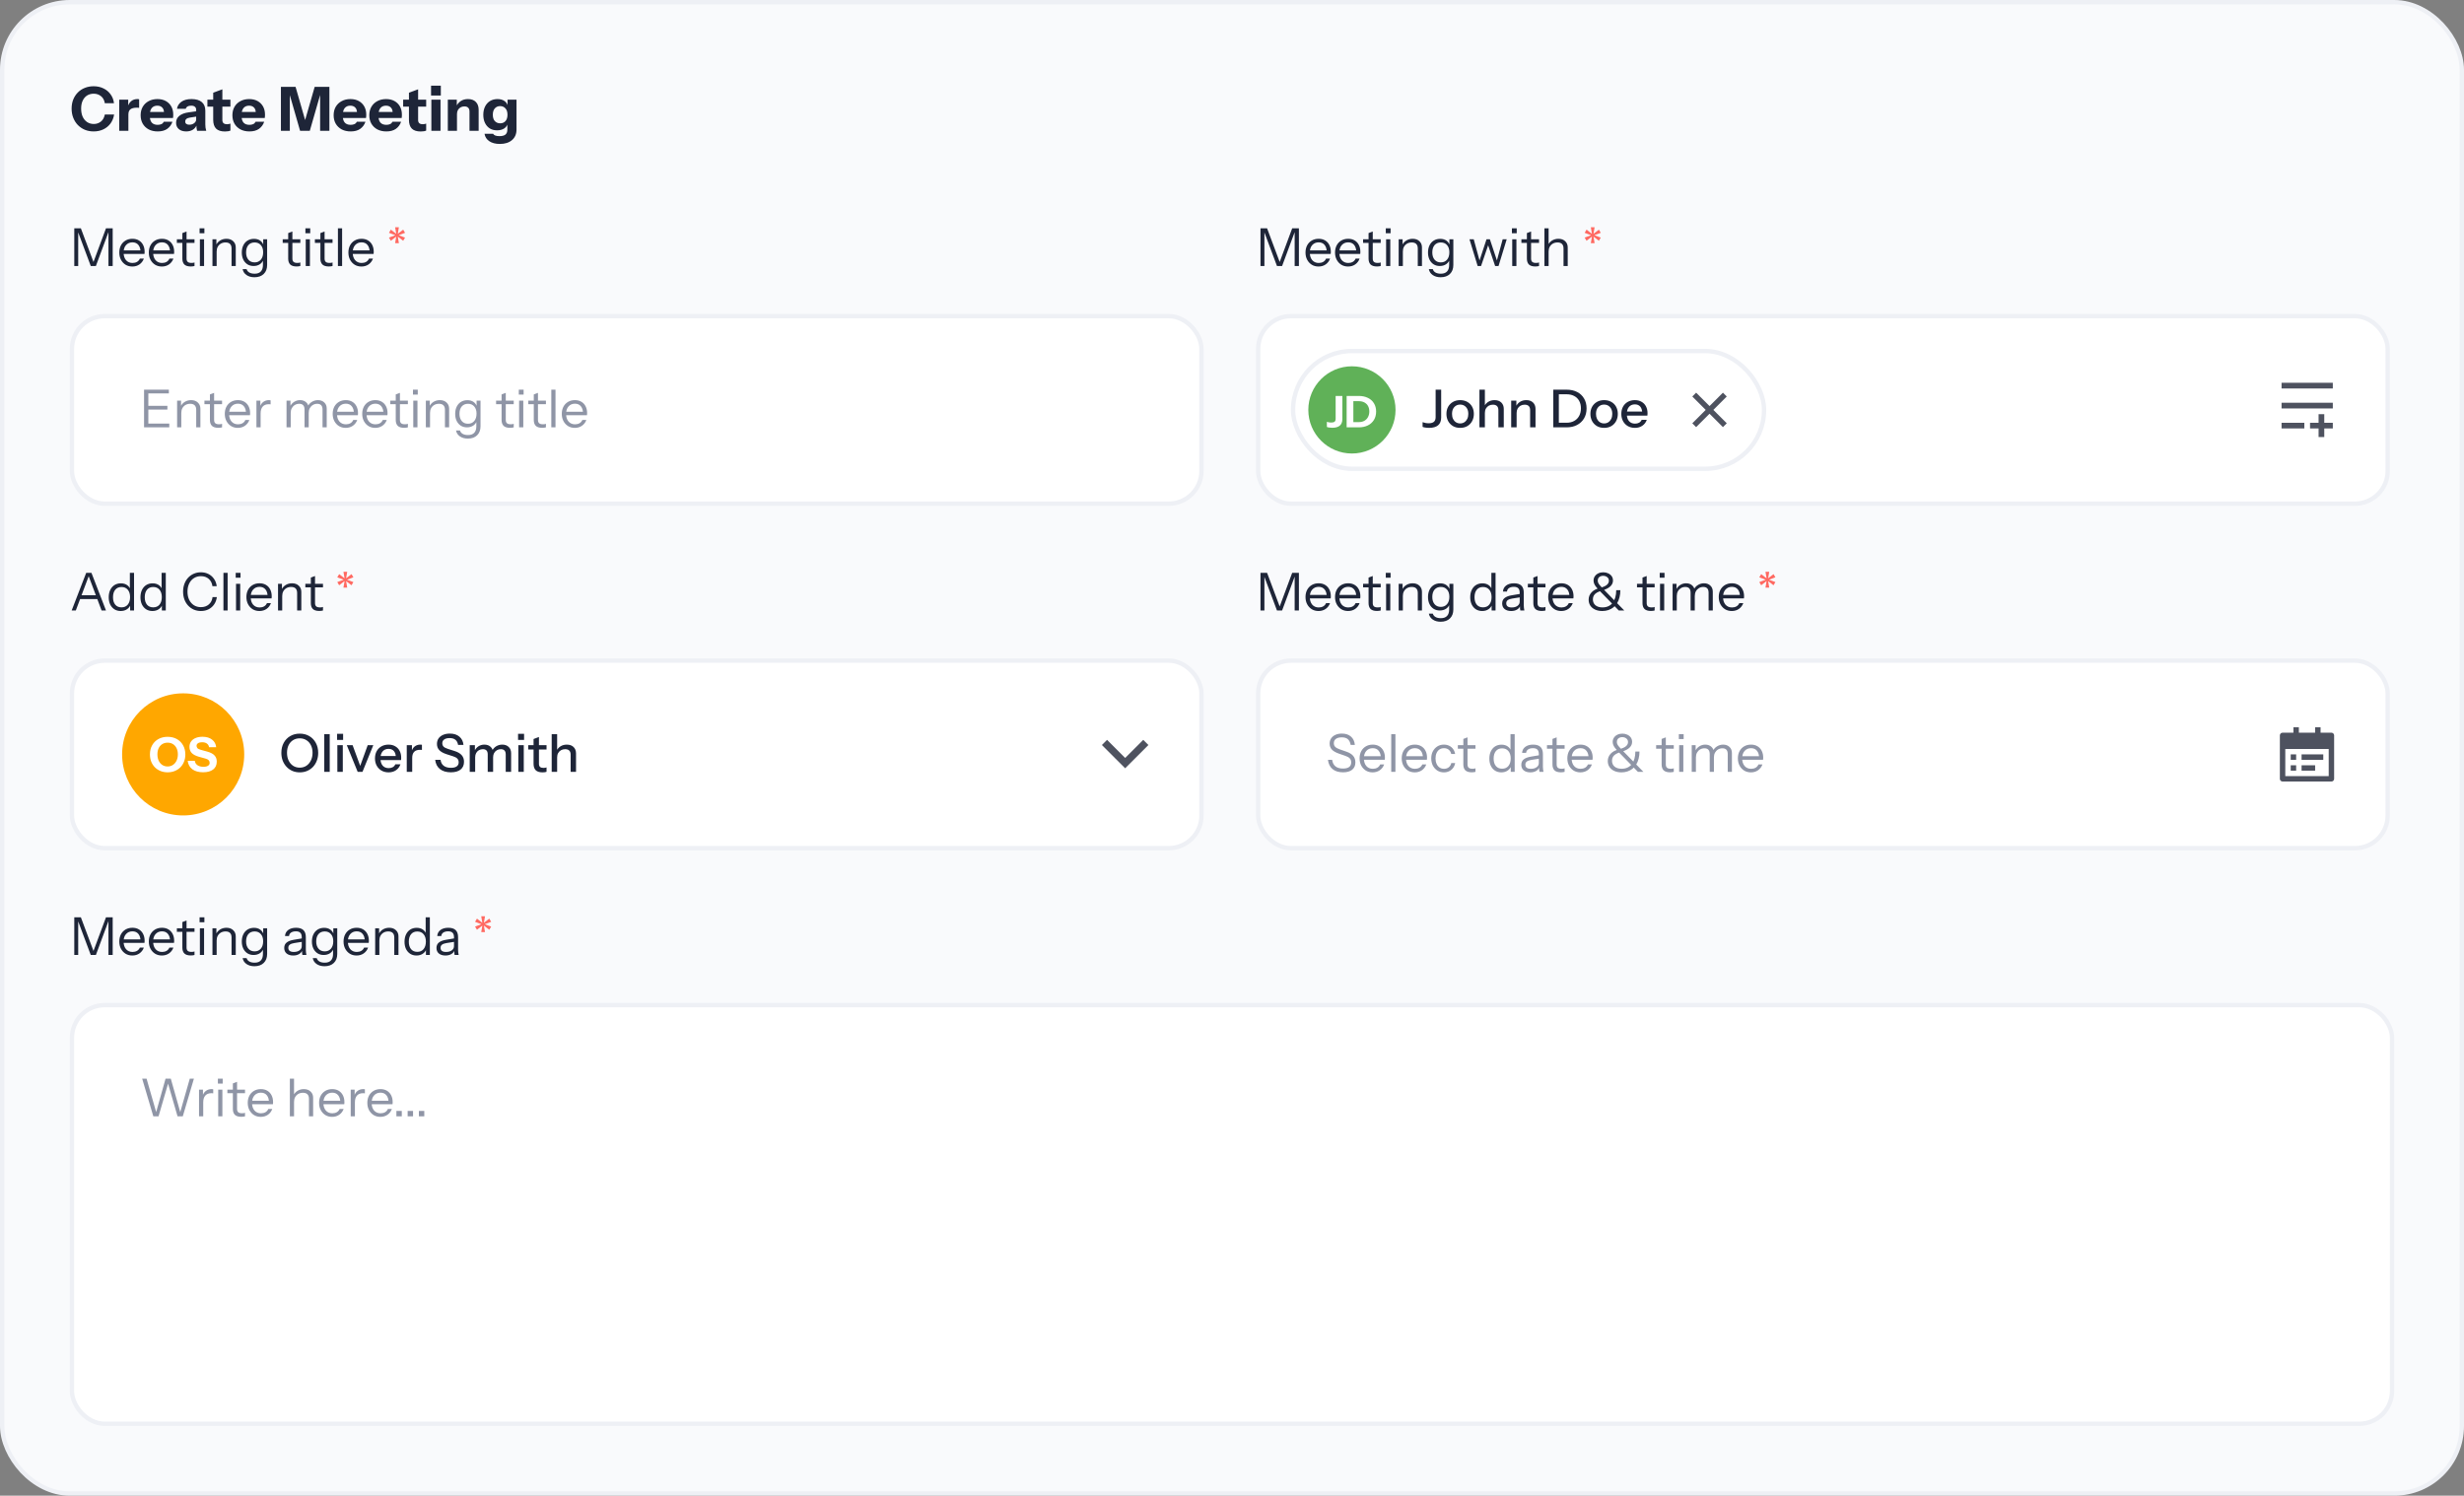 <svg width="565" height="343" viewBox="0 0 565 343" fill="none" xmlns="http://www.w3.org/2000/svg">
<rect x="0" y="0" width="565" height="343" fill="#808080" stroke="none"/>
<rect x="0.5" y="0.5" width="564" height="342" rx="15.5" fill="#F9FAFC" stroke="#EEF0F5"/>
<path d="M21.474 30.14C20.746 30.14 20.074 30.014 19.458 29.762C18.842 29.501 18.305 29.137 17.848 28.67C17.4 28.203 17.05 27.653 16.798 27.018C16.546 26.374 16.42 25.674 16.42 24.918C16.42 24.162 16.541 23.471 16.784 22.846C17.036 22.221 17.386 21.679 17.834 21.222C18.291 20.755 18.828 20.401 19.444 20.158C20.06 19.906 20.737 19.78 21.474 19.78C22.305 19.78 23.051 19.943 23.714 20.27C24.386 20.587 24.932 21.04 25.352 21.628C25.781 22.207 26.043 22.888 26.136 23.672H24.036C23.915 22.953 23.621 22.412 23.154 22.048C22.687 21.675 22.132 21.488 21.488 21.488C20.919 21.488 20.415 21.623 19.976 21.894C19.547 22.165 19.211 22.557 18.968 23.07C18.725 23.574 18.604 24.185 18.604 24.904C18.604 25.632 18.725 26.262 18.968 26.794C19.22 27.317 19.565 27.723 20.004 28.012C20.443 28.292 20.947 28.432 21.516 28.432C22.123 28.432 22.659 28.25 23.126 27.886C23.593 27.522 23.896 26.981 24.036 26.262H26.164C26.043 27.046 25.767 27.732 25.338 28.32C24.909 28.899 24.363 29.347 23.7 29.664C23.037 29.981 22.295 30.14 21.474 30.14ZM27.34 30V22.86H29.398V24.54H29.44V30H27.34ZM29.44 26.276L29.258 24.582C29.426 23.975 29.701 23.513 30.084 23.196C30.467 22.879 30.943 22.72 31.512 22.72C31.689 22.72 31.82 22.739 31.904 22.776V24.736C31.857 24.717 31.792 24.708 31.708 24.708C31.624 24.699 31.521 24.694 31.4 24.694C30.728 24.694 30.233 24.815 29.916 25.058C29.599 25.291 29.44 25.697 29.44 26.276ZM36.169 30.14C35.375 30.14 34.685 29.986 34.097 29.678C33.509 29.361 33.051 28.922 32.725 28.362C32.407 27.802 32.249 27.158 32.249 26.43C32.249 25.693 32.407 25.049 32.725 24.498C33.051 23.938 33.504 23.504 34.083 23.196C34.661 22.879 35.333 22.72 36.099 22.72C36.836 22.72 37.475 22.869 38.017 23.168C38.558 23.467 38.978 23.882 39.277 24.414C39.575 24.946 39.725 25.571 39.725 26.29C39.725 26.439 39.72 26.579 39.711 26.71C39.701 26.831 39.687 26.948 39.669 27.06H33.481V25.674H37.975L37.611 25.926C37.611 25.347 37.471 24.923 37.191 24.652C36.92 24.372 36.547 24.232 36.071 24.232C35.52 24.232 35.091 24.419 34.783 24.792C34.484 25.165 34.335 25.725 34.335 26.472C34.335 27.2 34.484 27.741 34.783 28.096C35.091 28.451 35.548 28.628 36.155 28.628C36.491 28.628 36.78 28.572 37.023 28.46C37.265 28.348 37.447 28.166 37.569 27.914H39.543C39.309 28.605 38.908 29.151 38.339 29.552C37.779 29.944 37.055 30.14 36.169 30.14ZM45.191 30C45.135 29.795 45.093 29.575 45.065 29.342C45.047 29.109 45.037 28.838 45.037 28.53H44.981V25.156C44.981 24.867 44.883 24.643 44.687 24.484C44.501 24.316 44.221 24.232 43.847 24.232C43.493 24.232 43.208 24.293 42.993 24.414C42.788 24.535 42.653 24.713 42.587 24.946H40.585C40.679 24.302 41.01 23.77 41.579 23.35C42.149 22.93 42.928 22.72 43.917 22.72C44.944 22.72 45.728 22.949 46.269 23.406C46.811 23.863 47.081 24.521 47.081 25.38V28.53C47.081 28.763 47.095 29.001 47.123 29.244C47.161 29.477 47.217 29.729 47.291 30H45.191ZM42.699 30.14C41.99 30.14 41.425 29.963 41.005 29.608C40.585 29.244 40.375 28.763 40.375 28.166C40.375 27.503 40.623 26.971 41.117 26.57C41.621 26.159 42.321 25.893 43.217 25.772L45.303 25.478V26.696L43.567 26.962C43.194 27.018 42.919 27.121 42.741 27.27C42.564 27.419 42.475 27.625 42.475 27.886C42.475 28.119 42.559 28.297 42.727 28.418C42.895 28.539 43.119 28.6 43.399 28.6C43.838 28.6 44.211 28.483 44.519 28.25C44.827 28.007 44.981 27.727 44.981 27.41L45.177 28.53C44.972 29.062 44.659 29.463 44.239 29.734C43.819 30.005 43.306 30.14 42.699 30.14ZM51.591 30.154C50.677 30.154 49.995 29.935 49.547 29.496C49.109 29.048 48.889 28.371 48.889 27.466V21.264L50.989 20.48V27.536C50.989 27.853 51.078 28.091 51.255 28.25C51.433 28.409 51.708 28.488 52.081 28.488C52.221 28.488 52.352 28.474 52.473 28.446C52.595 28.418 52.716 28.385 52.837 28.348V29.944C52.716 30.009 52.543 30.061 52.319 30.098C52.105 30.135 51.862 30.154 51.591 30.154ZM47.559 24.456V22.86H52.837V24.456H47.559ZM57.21 30.14C56.416 30.14 55.726 29.986 55.138 29.678C54.55 29.361 54.092 28.922 53.766 28.362C53.448 27.802 53.29 27.158 53.29 26.43C53.29 25.693 53.448 25.049 53.766 24.498C54.092 23.938 54.545 23.504 55.124 23.196C55.702 22.879 56.374 22.72 57.14 22.72C57.877 22.72 58.516 22.869 59.058 23.168C59.599 23.467 60.019 23.882 60.318 24.414C60.616 24.946 60.766 25.571 60.766 26.29C60.766 26.439 60.761 26.579 60.752 26.71C60.742 26.831 60.728 26.948 60.71 27.06H54.522V25.674H59.016L58.652 25.926C58.652 25.347 58.512 24.923 58.232 24.652C57.961 24.372 57.588 24.232 57.112 24.232C56.561 24.232 56.132 24.419 55.824 24.792C55.525 25.165 55.376 25.725 55.376 26.472C55.376 27.2 55.525 27.741 55.824 28.096C56.132 28.451 56.589 28.628 57.196 28.628C57.532 28.628 57.821 28.572 58.064 28.46C58.306 28.348 58.488 28.166 58.61 27.914H60.584C60.35 28.605 59.949 29.151 59.38 29.552C58.82 29.944 58.096 30.14 57.21 30.14ZM64.415 30V19.92H67.775L70.575 29.636H69.357L72.157 19.92H75.531V30H73.403V20.522H73.767L71.037 30H68.811L66.109 20.606H66.459V30H64.415ZM80.425 30.14C79.631 30.14 78.941 29.986 78.353 29.678C77.765 29.361 77.307 28.922 76.981 28.362C76.663 27.802 76.505 27.158 76.505 26.43C76.505 25.693 76.663 25.049 76.981 24.498C77.307 23.938 77.76 23.504 78.339 23.196C78.917 22.879 79.589 22.72 80.355 22.72C81.092 22.72 81.731 22.869 82.273 23.168C82.814 23.467 83.234 23.882 83.533 24.414C83.831 24.946 83.981 25.571 83.981 26.29C83.981 26.439 83.976 26.579 83.967 26.71C83.957 26.831 83.943 26.948 83.925 27.06H77.737V25.674H82.231L81.867 25.926C81.867 25.347 81.727 24.923 81.447 24.652C81.176 24.372 80.803 24.232 80.327 24.232C79.776 24.232 79.347 24.419 79.039 24.792C78.74 25.165 78.591 25.725 78.591 26.472C78.591 27.2 78.74 27.741 79.039 28.096C79.347 28.451 79.804 28.628 80.411 28.628C80.747 28.628 81.036 28.572 81.279 28.46C81.521 28.348 81.703 28.166 81.825 27.914H83.799C83.565 28.605 83.164 29.151 82.595 29.552C82.035 29.944 81.311 30.14 80.425 30.14ZM88.6 30.14C87.807 30.14 87.116 29.986 86.528 29.678C85.94 29.361 85.483 28.922 85.156 28.362C84.839 27.802 84.68 27.158 84.68 26.43C84.68 25.693 84.839 25.049 85.156 24.498C85.483 23.938 85.936 23.504 86.514 23.196C87.093 22.879 87.765 22.72 88.53 22.72C89.268 22.72 89.907 22.869 90.448 23.168C90.99 23.467 91.41 23.882 91.708 24.414C92.007 24.946 92.156 25.571 92.156 26.29C92.156 26.439 92.152 26.579 92.142 26.71C92.133 26.831 92.119 26.948 92.1 27.06H85.912V25.674H90.406L90.042 25.926C90.042 25.347 89.902 24.923 89.622 24.652C89.352 24.372 88.978 24.232 88.502 24.232C87.952 24.232 87.522 24.419 87.214 24.792C86.916 25.165 86.766 25.725 86.766 26.472C86.766 27.2 86.916 27.741 87.214 28.096C87.522 28.451 87.98 28.628 88.586 28.628C88.922 28.628 89.212 28.572 89.454 28.46C89.697 28.348 89.879 28.166 90 27.914H91.974C91.741 28.605 91.34 29.151 90.77 29.552C90.21 29.944 89.487 30.14 88.6 30.14ZM96.476 30.154C95.561 30.154 94.88 29.935 94.432 29.496C93.993 29.048 93.774 28.371 93.774 27.466V21.264L95.874 20.48V27.536C95.874 27.853 95.963 28.091 96.14 28.25C96.317 28.409 96.593 28.488 96.966 28.488C97.106 28.488 97.237 28.474 97.358 28.446C97.479 28.418 97.601 28.385 97.722 28.348V29.944C97.601 30.009 97.428 30.061 97.204 30.098C96.989 30.135 96.747 30.154 96.476 30.154ZM92.444 24.456V22.86H97.722V24.456H92.444ZM98.912 30V22.86H101.012V30H98.912ZM98.842 21.908V19.64H101.082V21.908H98.842ZM102.686 30V22.86H104.744V24.54H104.786V30H102.686ZM107.656 30V25.576C107.656 25.184 107.553 24.89 107.348 24.694C107.152 24.498 106.862 24.4 106.48 24.4C106.153 24.4 105.859 24.475 105.598 24.624C105.346 24.773 105.145 24.979 104.996 25.24C104.856 25.501 104.786 25.809 104.786 26.164L104.604 24.442C104.837 23.919 105.178 23.504 105.626 23.196C106.083 22.879 106.643 22.72 107.306 22.72C108.099 22.72 108.706 22.944 109.126 23.392C109.546 23.831 109.756 24.423 109.756 25.17V30H107.656ZM114.616 33.01C113.627 33.01 112.82 32.8 112.194 32.38C111.578 31.96 111.214 31.391 111.102 30.672H113.09C113.165 30.849 113.324 30.985 113.566 31.078C113.818 31.171 114.136 31.218 114.518 31.218C115.153 31.218 115.615 31.097 115.904 30.854C116.194 30.611 116.338 30.233 116.338 29.72V28.166L116.45 28.194C116.357 28.717 116.086 29.132 115.638 29.44C115.19 29.739 114.635 29.888 113.972 29.888C113.338 29.888 112.782 29.743 112.306 29.454C111.84 29.155 111.476 28.74 111.214 28.208C110.953 27.676 110.822 27.051 110.822 26.332C110.822 25.604 110.958 24.969 111.228 24.428C111.499 23.887 111.877 23.467 112.362 23.168C112.857 22.869 113.431 22.72 114.084 22.72C114.756 22.72 115.302 22.879 115.722 23.196C116.152 23.513 116.404 23.947 116.478 24.498L116.38 24.512V22.86H118.438V29.692C118.438 30.719 118.098 31.526 117.416 32.114C116.735 32.711 115.802 33.01 114.616 33.01ZM114.7 28.278C115.195 28.278 115.596 28.11 115.904 27.774C116.212 27.429 116.366 26.939 116.366 26.304C116.366 25.669 116.208 25.184 115.89 24.848C115.582 24.503 115.176 24.33 114.672 24.33C114.187 24.33 113.786 24.503 113.468 24.848C113.16 25.193 113.006 25.683 113.006 26.318C113.006 26.953 113.16 27.438 113.468 27.774C113.786 28.11 114.196 28.278 114.7 28.278Z" fill="#1E2538"/>
<rect x="16.5" y="72.5" width="259" height="43" rx="7.5" fill="white" stroke="#EEF0F5"/>
<path d="M33.032 98V89.36H34.016V98H33.032ZM33.536 98V97.136H38.816V98H33.536ZM33.536 93.932V93.068H38.384V93.932H33.536ZM33.536 90.224V89.36H38.72V90.224H33.536ZM40.612 98V91.88H41.512V93.32H41.572V98H40.612ZM44.992 98V93.992C44.992 93.528 44.876 93.18 44.644 92.948C44.412 92.716 44.068 92.6 43.612 92.6C43.212 92.6 42.856 92.688 42.544 92.864C42.24 93.04 42 93.284 41.824 93.596C41.656 93.908 41.572 94.272 41.572 94.688L41.416 93.236C41.624 92.78 41.94 92.42 42.364 92.156C42.796 91.892 43.284 91.76 43.828 91.76C44.468 91.76 44.98 91.944 45.364 92.312C45.756 92.672 45.952 93.148 45.952 93.74V98H44.992ZM50.08 98.108C49.4 98.108 48.904 97.956 48.592 97.652C48.288 97.34 48.136 96.892 48.136 96.308V90.452L49.096 90.092V96.296C49.096 96.64 49.184 96.892 49.36 97.052C49.536 97.212 49.824 97.292 50.224 97.292C50.384 97.292 50.52 97.284 50.632 97.268C50.752 97.244 50.848 97.216 50.92 97.184V98C50.84 98.032 50.724 98.056 50.572 98.072C50.428 98.096 50.264 98.108 50.08 98.108ZM46.876 92.696V91.88H50.92V92.696H46.876ZM54.534 98.12C53.95 98.12 53.434 97.984 52.986 97.712C52.538 97.432 52.186 97.052 51.93 96.572C51.674 96.092 51.546 95.54 51.546 94.916C51.546 94.292 51.67 93.744 51.918 93.272C52.174 92.792 52.53 92.42 52.986 92.156C53.442 91.892 53.966 91.76 54.558 91.76C55.126 91.76 55.618 91.884 56.034 92.132C56.458 92.38 56.782 92.728 57.006 93.176C57.238 93.624 57.354 94.152 57.354 94.76C57.354 94.84 57.35 94.916 57.342 94.988C57.342 95.06 57.334 95.14 57.318 95.228H52.266V94.424H56.73L56.418 94.868C56.418 94.132 56.254 93.568 55.926 93.176C55.606 92.776 55.15 92.576 54.558 92.576C53.95 92.576 53.458 92.788 53.082 93.212C52.714 93.628 52.53 94.192 52.53 94.904C52.53 95.632 52.714 96.216 53.082 96.656C53.458 97.088 53.958 97.304 54.582 97.304C54.974 97.304 55.318 97.22 55.614 97.052C55.91 96.876 56.126 96.628 56.262 96.308H57.174C56.974 96.868 56.638 97.312 56.166 97.64C55.702 97.96 55.158 98.12 54.534 98.12ZM58.8 98V91.88H59.7V93.44H59.76V98H58.8ZM59.76 94.808L59.604 93.356C59.748 92.836 60.004 92.44 60.372 92.168C60.74 91.896 61.164 91.76 61.644 91.76C61.844 91.76 61.98 91.776 62.052 91.808V92.732C62.012 92.716 61.956 92.708 61.884 92.708C61.812 92.7 61.724 92.696 61.62 92.696C61.012 92.696 60.548 92.88 60.228 93.248C59.916 93.608 59.76 94.128 59.76 94.808ZM65.702 98V91.88H66.602V93.32H66.662V98H65.702ZM69.83 98V93.944C69.83 93.48 69.726 93.14 69.518 92.924C69.31 92.708 69.01 92.6 68.618 92.6C68.25 92.6 67.918 92.688 67.622 92.864C67.326 93.04 67.09 93.284 66.914 93.596C66.746 93.908 66.662 94.272 66.662 94.688L66.506 93.236C66.714 92.78 67.026 92.42 67.442 92.156C67.858 91.892 68.31 91.76 68.798 91.76C69.39 91.76 69.87 91.936 70.238 92.288C70.606 92.632 70.79 93.1 70.79 93.692V98H69.83ZM73.958 98V93.944C73.958 93.48 73.854 93.14 73.646 92.924C73.438 92.708 73.138 92.6 72.746 92.6C72.378 92.6 72.046 92.688 71.75 92.864C71.454 93.04 71.218 93.284 71.042 93.596C70.874 93.908 70.79 94.272 70.79 94.688L70.55 93.236C70.758 92.78 71.078 92.42 71.51 92.156C71.942 91.892 72.406 91.76 72.902 91.76C73.494 91.76 73.978 91.936 74.354 92.288C74.73 92.632 74.918 93.1 74.918 93.692V98H73.958ZM79.273 98.12C78.689 98.12 78.173 97.984 77.725 97.712C77.277 97.432 76.925 97.052 76.669 96.572C76.413 96.092 76.285 95.54 76.285 94.916C76.285 94.292 76.409 93.744 76.657 93.272C76.913 92.792 77.269 92.42 77.725 92.156C78.181 91.892 78.705 91.76 79.297 91.76C79.865 91.76 80.357 91.884 80.773 92.132C81.197 92.38 81.521 92.728 81.745 93.176C81.977 93.624 82.093 94.152 82.093 94.76C82.093 94.84 82.089 94.916 82.081 94.988C82.081 95.06 82.073 95.14 82.057 95.228H77.005V94.424H81.469L81.157 94.868C81.157 94.132 80.993 93.568 80.665 93.176C80.345 92.776 79.889 92.576 79.297 92.576C78.689 92.576 78.197 92.788 77.821 93.212C77.453 93.628 77.269 94.192 77.269 94.904C77.269 95.632 77.453 96.216 77.821 96.656C78.197 97.088 78.697 97.304 79.321 97.304C79.713 97.304 80.057 97.22 80.353 97.052C80.649 96.876 80.865 96.628 81.001 96.308H81.913C81.713 96.868 81.377 97.312 80.905 97.64C80.441 97.96 79.897 98.12 79.273 98.12ZM86.046 98.12C85.462 98.12 84.946 97.984 84.498 97.712C84.05 97.432 83.698 97.052 83.442 96.572C83.186 96.092 83.058 95.54 83.058 94.916C83.058 94.292 83.182 93.744 83.43 93.272C83.686 92.792 84.042 92.42 84.498 92.156C84.954 91.892 85.478 91.76 86.07 91.76C86.638 91.76 87.13 91.884 87.546 92.132C87.97 92.38 88.294 92.728 88.518 93.176C88.75 93.624 88.866 94.152 88.866 94.76C88.866 94.84 88.862 94.916 88.854 94.988C88.854 95.06 88.846 95.14 88.83 95.228H83.778V94.424H88.242L87.93 94.868C87.93 94.132 87.766 93.568 87.438 93.176C87.118 92.776 86.662 92.576 86.07 92.576C85.462 92.576 84.97 92.788 84.594 93.212C84.226 93.628 84.042 94.192 84.042 94.904C84.042 95.632 84.226 96.216 84.594 96.656C84.97 97.088 85.47 97.304 86.094 97.304C86.486 97.304 86.83 97.22 87.126 97.052C87.422 96.876 87.638 96.628 87.774 96.308H88.686C88.486 96.868 88.15 97.312 87.678 97.64C87.214 97.96 86.67 98.12 86.046 98.12ZM92.689 98.108C92.009 98.108 91.513 97.956 91.201 97.652C90.897 97.34 90.745 96.892 90.745 96.308V90.452L91.705 90.092V96.296C91.705 96.64 91.793 96.892 91.969 97.052C92.145 97.212 92.433 97.292 92.833 97.292C92.993 97.292 93.129 97.284 93.241 97.268C93.361 97.244 93.457 97.216 93.529 97.184V98C93.449 98.032 93.333 98.056 93.181 98.072C93.037 98.096 92.873 98.108 92.689 98.108ZM89.485 92.696V91.88H93.529V92.696H89.485ZM94.765 98V91.88H95.725V98H94.765ZM94.693 90.488V89.36H95.797V90.488H94.693ZM97.647 98V91.88H98.547V93.32H98.608V98H97.647ZM102.028 98V93.992C102.028 93.528 101.912 93.18 101.68 92.948C101.448 92.716 101.104 92.6 100.648 92.6C100.248 92.6 99.891 92.688 99.579 92.864C99.275 93.04 99.035 93.284 98.859 93.596C98.692 93.908 98.608 94.272 98.608 94.688L98.451 93.236C98.659 92.78 98.975 92.42 99.4 92.156C99.832 91.892 100.32 91.76 100.864 91.76C101.504 91.76 102.016 91.944 102.4 92.312C102.792 92.672 102.988 93.148 102.988 93.74V98H102.028ZM107.267 100.58C106.539 100.58 105.931 100.408 105.443 100.064C104.963 99.728 104.671 99.28 104.567 98.72H105.479C105.567 99.04 105.763 99.292 106.067 99.476C106.379 99.668 106.799 99.764 107.327 99.764C107.951 99.764 108.423 99.592 108.743 99.248C109.063 98.912 109.223 98.416 109.223 97.76V96.452L109.343 96.476C109.207 96.94 108.935 97.312 108.527 97.592C108.119 97.864 107.635 98 107.075 98C106.539 98 106.067 97.872 105.659 97.616C105.251 97.352 104.935 96.988 104.711 96.524C104.487 96.06 104.375 95.52 104.375 94.904C104.375 94.28 104.491 93.732 104.723 93.26C104.955 92.788 105.279 92.424 105.695 92.168C106.119 91.904 106.611 91.772 107.171 91.772C107.747 91.772 108.227 91.912 108.611 92.192C109.003 92.472 109.263 92.872 109.391 93.392L109.283 93.404V91.88H110.183V97.76C110.183 98.632 109.923 99.32 109.403 99.824C108.883 100.328 108.171 100.58 107.267 100.58ZM107.315 97.172C107.915 97.172 108.391 96.964 108.743 96.548C109.095 96.132 109.271 95.568 109.271 94.856C109.271 94.16 109.095 93.612 108.743 93.212C108.391 92.804 107.915 92.6 107.315 92.6C106.707 92.6 106.227 92.804 105.875 93.212C105.531 93.62 105.359 94.18 105.359 94.892C105.359 95.588 105.535 96.144 105.887 96.56C106.239 96.968 106.715 97.172 107.315 97.172ZM116.959 98.108C116.279 98.108 115.783 97.956 115.471 97.652C115.167 97.34 115.015 96.892 115.015 96.308V90.452L115.975 90.092V96.296C115.975 96.64 116.063 96.892 116.239 97.052C116.415 97.212 116.703 97.292 117.103 97.292C117.263 97.292 117.399 97.284 117.511 97.268C117.631 97.244 117.727 97.216 117.799 97.184V98C117.719 98.032 117.603 98.056 117.451 98.072C117.307 98.096 117.143 98.108 116.959 98.108ZM113.755 92.696V91.88H117.799V92.696H113.755ZM119.034 98V91.88H119.994V98H119.034ZM118.962 90.488V89.36H120.066V90.488H118.962ZM124.342 98.108C123.662 98.108 123.166 97.956 122.854 97.652C122.55 97.34 122.398 96.892 122.398 96.308V90.452L123.358 90.092V96.296C123.358 96.64 123.446 96.892 123.622 97.052C123.798 97.212 124.086 97.292 124.486 97.292C124.646 97.292 124.782 97.284 124.894 97.268C125.014 97.244 125.11 97.216 125.182 97.184V98C125.102 98.032 124.986 98.056 124.834 98.072C124.69 98.096 124.526 98.108 124.342 98.108ZM121.138 92.696V91.88H125.182V92.696H121.138ZM126.417 98V89.36H127.377V98H126.417ZM131.808 98.12C131.224 98.12 130.708 97.984 130.26 97.712C129.812 97.432 129.46 97.052 129.204 96.572C128.948 96.092 128.82 95.54 128.82 94.916C128.82 94.292 128.944 93.744 129.192 93.272C129.448 92.792 129.804 92.42 130.26 92.156C130.716 91.892 131.24 91.76 131.832 91.76C132.4 91.76 132.892 91.884 133.308 92.132C133.732 92.38 134.056 92.728 134.28 93.176C134.512 93.624 134.628 94.152 134.628 94.76C134.628 94.84 134.624 94.916 134.616 94.988C134.616 95.06 134.608 95.14 134.592 95.228H129.54V94.424H134.004L133.692 94.868C133.692 94.132 133.528 93.568 133.2 93.176C132.88 92.776 132.424 92.576 131.832 92.576C131.224 92.576 130.732 92.788 130.356 93.212C129.988 93.628 129.804 94.192 129.804 94.904C129.804 95.632 129.988 96.216 130.356 96.656C130.732 97.088 131.232 97.304 131.856 97.304C132.248 97.304 132.592 97.22 132.888 97.052C133.184 96.876 133.4 96.628 133.536 96.308H134.448C134.248 96.868 133.912 97.312 133.44 97.64C132.976 97.96 132.432 98.12 131.808 98.12Z" fill="#8F95A6"/>
<path d="M17.032 61V52.36H18.544L21.664 60.688H21.208L24.304 52.36H25.84V61H24.868V52.876H25L21.988 61H20.812L17.8 52.948H17.932V61H17.032ZM30.343 61.12C29.759 61.12 29.243 60.984 28.795 60.712C28.347 60.432 27.995 60.052 27.739 59.572C27.483 59.092 27.355 58.54 27.355 57.916C27.355 57.292 27.479 56.744 27.727 56.272C27.983 55.792 28.339 55.42 28.795 55.156C29.251 54.892 29.775 54.76 30.367 54.76C30.935 54.76 31.427 54.884 31.843 55.132C32.267 55.38 32.591 55.728 32.815 56.176C33.047 56.624 33.163 57.152 33.163 57.76C33.163 57.84 33.159 57.916 33.151 57.988C33.151 58.06 33.143 58.14 33.127 58.228H28.075V57.424H32.539L32.227 57.868C32.227 57.132 32.063 56.568 31.735 56.176C31.415 55.776 30.959 55.576 30.367 55.576C29.759 55.576 29.267 55.788 28.891 56.212C28.523 56.628 28.339 57.192 28.339 57.904C28.339 58.632 28.523 59.216 28.891 59.656C29.267 60.088 29.767 60.304 30.391 60.304C30.783 60.304 31.127 60.22 31.423 60.052C31.719 59.876 31.935 59.628 32.071 59.308H32.983C32.783 59.868 32.447 60.312 31.975 60.64C31.511 60.96 30.967 61.12 30.343 61.12ZM37.116 61.12C36.532 61.12 36.016 60.984 35.568 60.712C35.12 60.432 34.768 60.052 34.512 59.572C34.256 59.092 34.128 58.54 34.128 57.916C34.128 57.292 34.252 56.744 34.5 56.272C34.756 55.792 35.112 55.42 35.568 55.156C36.024 54.892 36.548 54.76 37.14 54.76C37.708 54.76 38.2 54.884 38.616 55.132C39.04 55.38 39.364 55.728 39.588 56.176C39.82 56.624 39.936 57.152 39.936 57.76C39.936 57.84 39.932 57.916 39.924 57.988C39.924 58.06 39.916 58.14 39.9 58.228H34.848V57.424H39.312L39 57.868C39 57.132 38.836 56.568 38.508 56.176C38.188 55.776 37.732 55.576 37.14 55.576C36.532 55.576 36.04 55.788 35.664 56.212C35.296 56.628 35.112 57.192 35.112 57.904C35.112 58.632 35.296 59.216 35.664 59.656C36.04 60.088 36.54 60.304 37.164 60.304C37.556 60.304 37.9 60.22 38.196 60.052C38.492 59.876 38.708 59.628 38.844 59.308H39.756C39.556 59.868 39.22 60.312 38.748 60.64C38.284 60.96 37.74 61.12 37.116 61.12ZM43.76 61.108C43.08 61.108 42.584 60.956 42.272 60.652C41.968 60.34 41.816 59.892 41.816 59.308V53.452L42.776 53.092V59.296C42.776 59.64 42.864 59.892 43.04 60.052C43.216 60.212 43.504 60.292 43.904 60.292C44.064 60.292 44.2 60.284 44.312 60.268C44.432 60.244 44.528 60.216 44.6 60.184V61C44.52 61.032 44.404 61.056 44.252 61.072C44.108 61.096 43.944 61.108 43.76 61.108ZM40.556 55.696V54.88H44.6V55.696H40.556ZM45.835 61V54.88H46.795V61H45.835ZM45.763 53.488V52.36H46.867V53.488H45.763ZM48.718 61V54.88H49.618V56.32H49.678V61H48.718ZM53.098 61V56.992C53.098 56.528 52.982 56.18 52.75 55.948C52.518 55.716 52.174 55.6 51.718 55.6C51.318 55.6 50.962 55.688 50.65 55.864C50.346 56.04 50.106 56.284 49.93 56.596C49.762 56.908 49.678 57.272 49.678 57.688L49.522 56.236C49.73 55.78 50.046 55.42 50.47 55.156C50.902 54.892 51.39 54.76 51.934 54.76C52.574 54.76 53.086 54.944 53.47 55.312C53.862 55.672 54.058 56.148 54.058 56.74V61H53.098ZM58.337 63.58C57.609 63.58 57.001 63.408 56.513 63.064C56.033 62.728 55.741 62.28 55.637 61.72H56.549C56.637 62.04 56.833 62.292 57.137 62.476C57.449 62.668 57.869 62.764 58.397 62.764C59.021 62.764 59.493 62.592 59.813 62.248C60.133 61.912 60.293 61.416 60.293 60.76V59.452L60.413 59.476C60.277 59.94 60.005 60.312 59.597 60.592C59.189 60.864 58.705 61 58.145 61C57.609 61 57.137 60.872 56.729 60.616C56.321 60.352 56.005 59.988 55.781 59.524C55.557 59.06 55.445 58.52 55.445 57.904C55.445 57.28 55.561 56.732 55.793 56.26C56.025 55.788 56.349 55.424 56.765 55.168C57.189 54.904 57.681 54.772 58.241 54.772C58.817 54.772 59.297 54.912 59.681 55.192C60.073 55.472 60.333 55.872 60.461 56.392L60.353 56.404V54.88H61.253V60.76C61.253 61.632 60.993 62.32 60.473 62.824C59.953 63.328 59.241 63.58 58.337 63.58ZM58.385 60.172C58.985 60.172 59.461 59.964 59.813 59.548C60.165 59.132 60.341 58.568 60.341 57.856C60.341 57.16 60.165 56.612 59.813 56.212C59.461 55.804 58.985 55.6 58.385 55.6C57.777 55.6 57.297 55.804 56.945 56.212C56.601 56.62 56.429 57.18 56.429 57.892C56.429 58.588 56.605 59.144 56.957 59.56C57.309 59.968 57.785 60.172 58.385 60.172ZM68.029 61.108C67.349 61.108 66.853 60.956 66.541 60.652C66.237 60.34 66.085 59.892 66.085 59.308V53.452L67.045 53.092V59.296C67.045 59.64 67.133 59.892 67.309 60.052C67.485 60.212 67.773 60.292 68.173 60.292C68.333 60.292 68.469 60.284 68.581 60.268C68.701 60.244 68.797 60.216 68.869 60.184V61C68.789 61.032 68.673 61.056 68.521 61.072C68.377 61.096 68.213 61.108 68.029 61.108ZM64.825 55.696V54.88H68.869V55.696H64.825ZM70.105 61V54.88H71.064V61H70.105ZM70.032 53.488V52.36H71.136V53.488H70.032ZM75.412 61.108C74.732 61.108 74.236 60.956 73.924 60.652C73.62 60.34 73.468 59.892 73.468 59.308V53.452L74.428 53.092V59.296C74.428 59.64 74.516 59.892 74.692 60.052C74.868 60.212 75.156 60.292 75.556 60.292C75.716 60.292 75.852 60.284 75.964 60.268C76.084 60.244 76.18 60.216 76.252 60.184V61C76.172 61.032 76.056 61.056 75.904 61.072C75.76 61.096 75.596 61.108 75.412 61.108ZM72.208 55.696V54.88H76.252V55.696H72.208ZM77.487 61V52.36H78.447V61H77.487ZM82.878 61.12C82.294 61.12 81.778 60.984 81.33 60.712C80.882 60.432 80.53 60.052 80.274 59.572C80.018 59.092 79.89 58.54 79.89 57.916C79.89 57.292 80.014 56.744 80.262 56.272C80.518 55.792 80.874 55.42 81.33 55.156C81.786 54.892 82.31 54.76 82.902 54.76C83.47 54.76 83.962 54.884 84.378 55.132C84.802 55.38 85.126 55.728 85.35 56.176C85.582 56.624 85.698 57.152 85.698 57.76C85.698 57.84 85.694 57.916 85.686 57.988C85.686 58.06 85.678 58.14 85.662 58.228H80.61V57.424H85.074L84.762 57.868C84.762 57.132 84.598 56.568 84.27 56.176C83.95 55.776 83.494 55.576 82.902 55.576C82.294 55.576 81.802 55.788 81.426 56.212C81.058 56.628 80.874 57.192 80.874 57.904C80.874 58.632 81.058 59.216 81.426 59.656C81.802 60.088 82.302 60.304 82.926 60.304C83.318 60.304 83.662 60.22 83.958 60.052C84.254 59.876 84.47 59.628 84.606 59.308H85.518C85.318 59.868 84.982 60.312 84.51 60.64C84.046 60.96 83.502 61.12 82.878 61.12Z" fill="#1E2538"/>
<path d="M90.602 55.756L90.854 54.256L89.618 55.216L89.186 54.484L90.65 53.944L89.186 53.392L89.618 52.66L90.854 53.62L90.602 52.12H91.466L91.214 53.62L92.45 52.66L92.882 53.392L91.418 53.944L92.882 54.484L92.45 55.216L91.214 54.256L91.466 55.756H90.602Z" fill="#FF6961"/>
<rect x="16.5" y="230.5" width="532" height="96" rx="7.5" fill="white" stroke="#EEF0F5"/>
<path d="M35.156 256L32.6 247.36H33.608L35.9 255.34H35.72L37.964 247.36H39.164L41.42 255.34H41.24L43.52 247.36H44.468L41.912 256H40.712L38.468 248.26H38.612L36.356 256H35.156ZM45.64 256V249.88H46.54V251.44H46.6V256H45.64ZM46.6 252.808L46.444 251.356C46.588 250.836 46.844 250.44 47.212 250.168C47.58 249.896 48.004 249.76 48.484 249.76C48.684 249.76 48.82 249.776 48.892 249.808V250.732C48.852 250.716 48.796 250.708 48.724 250.708C48.652 250.7 48.564 250.696 48.46 250.696C47.852 250.696 47.388 250.88 47.068 251.248C46.756 251.608 46.6 252.128 46.6 252.808ZM50.034 256V249.88H50.994V256H50.034ZM49.962 248.488V247.36H51.066V248.488H49.962ZM55.342 256.108C54.662 256.108 54.166 255.956 53.854 255.652C53.55 255.34 53.398 254.892 53.398 254.308V248.452L54.358 248.092V254.296C54.358 254.64 54.446 254.892 54.622 255.052C54.798 255.212 55.086 255.292 55.486 255.292C55.646 255.292 55.782 255.284 55.894 255.268C56.014 255.244 56.11 255.216 56.182 255.184V256C56.102 256.032 55.986 256.056 55.834 256.072C55.69 256.096 55.526 256.108 55.342 256.108ZM52.138 250.696V249.88H56.182V250.696H52.138ZM59.796 256.12C59.212 256.12 58.696 255.984 58.248 255.712C57.8 255.432 57.448 255.052 57.192 254.572C56.936 254.092 56.808 253.54 56.808 252.916C56.808 252.292 56.932 251.744 57.18 251.272C57.436 250.792 57.792 250.42 58.248 250.156C58.704 249.892 59.228 249.76 59.82 249.76C60.388 249.76 60.88 249.884 61.296 250.132C61.72 250.38 62.044 250.728 62.268 251.176C62.5 251.624 62.616 252.152 62.616 252.76C62.616 252.84 62.612 252.916 62.604 252.988C62.604 253.06 62.596 253.14 62.58 253.228H57.528V252.424H61.992L61.68 252.868C61.68 252.132 61.516 251.568 61.188 251.176C60.868 250.776 60.412 250.576 59.82 250.576C59.212 250.576 58.72 250.788 58.344 251.212C57.976 251.628 57.792 252.192 57.792 252.904C57.792 253.632 57.976 254.216 58.344 254.656C58.72 255.088 59.22 255.304 59.844 255.304C60.236 255.304 60.58 255.22 60.876 255.052C61.172 254.876 61.388 254.628 61.524 254.308H62.436C62.236 254.868 61.9 255.312 61.428 255.64C60.964 255.96 60.42 256.12 59.796 256.12ZM66.464 256V247.36H67.424V256H66.464ZM70.844 256V251.992C70.844 251.528 70.728 251.18 70.496 250.948C70.264 250.716 69.92 250.6 69.464 250.6C69.064 250.6 68.708 250.688 68.396 250.864C68.092 251.04 67.852 251.284 67.676 251.596C67.508 251.908 67.424 252.272 67.424 252.688L67.268 251.236C67.476 250.78 67.792 250.42 68.216 250.156C68.648 249.892 69.136 249.76 69.68 249.76C70.32 249.76 70.832 249.944 71.216 250.312C71.608 250.672 71.804 251.148 71.804 251.74V256H70.844ZM76.156 256.12C75.572 256.12 75.055 255.984 74.608 255.712C74.159 255.432 73.808 255.052 73.552 254.572C73.296 254.092 73.168 253.54 73.168 252.916C73.168 252.292 73.291 251.744 73.54 251.272C73.796 250.792 74.151 250.42 74.608 250.156C75.064 249.892 75.588 249.76 76.18 249.76C76.748 249.76 77.24 249.884 77.656 250.132C78.079 250.38 78.403 250.728 78.627 251.176C78.859 251.624 78.975 252.152 78.975 252.76C78.975 252.84 78.972 252.916 78.963 252.988C78.963 253.06 78.956 253.14 78.939 253.228H73.888V252.424H78.352L78.04 252.868C78.04 252.132 77.876 251.568 77.547 251.176C77.228 250.776 76.772 250.576 76.18 250.576C75.572 250.576 75.079 250.788 74.704 251.212C74.335 251.628 74.151 252.192 74.151 252.904C74.151 253.632 74.335 254.216 74.704 254.656C75.079 255.088 75.579 255.304 76.204 255.304C76.596 255.304 76.939 255.22 77.236 255.052C77.531 254.876 77.748 254.628 77.883 254.308H78.796C78.596 254.868 78.26 255.312 77.787 255.64C77.323 255.96 76.779 256.12 76.156 256.12ZM80.421 256V249.88H81.321V251.44H81.381V256H80.421ZM81.381 252.808L81.225 251.356C81.369 250.836 81.625 250.44 81.993 250.168C82.361 249.896 82.785 249.76 83.265 249.76C83.465 249.76 83.601 249.776 83.673 249.808V250.732C83.633 250.716 83.577 250.708 83.505 250.708C83.433 250.7 83.345 250.696 83.241 250.696C82.633 250.696 82.169 250.88 81.849 251.248C81.537 251.608 81.381 252.128 81.381 252.808ZM87.218 256.12C86.634 256.12 86.118 255.984 85.67 255.712C85.222 255.432 84.87 255.052 84.614 254.572C84.358 254.092 84.23 253.54 84.23 252.916C84.23 252.292 84.354 251.744 84.602 251.272C84.858 250.792 85.214 250.42 85.67 250.156C86.126 249.892 86.65 249.76 87.242 249.76C87.81 249.76 88.302 249.884 88.718 250.132C89.142 250.38 89.466 250.728 89.69 251.176C89.922 251.624 90.038 252.152 90.038 252.76C90.038 252.84 90.034 252.916 90.026 252.988C90.026 253.06 90.018 253.14 90.002 253.228H84.95V252.424H89.414L89.102 252.868C89.102 252.132 88.938 251.568 88.61 251.176C88.29 250.776 87.834 250.576 87.242 250.576C86.634 250.576 86.142 250.788 85.766 251.212C85.398 251.628 85.214 252.192 85.214 252.904C85.214 253.632 85.398 254.216 85.766 254.656C86.142 255.088 86.642 255.304 87.266 255.304C87.658 255.304 88.002 255.22 88.298 255.052C88.594 254.876 88.81 254.628 88.946 254.308H89.858C89.658 254.868 89.322 255.312 88.85 255.64C88.386 255.96 87.842 256.12 87.218 256.12ZM90.896 256V254.764H92.132V256H90.896ZM93.475 256V254.764H94.71V256H93.475ZM96.053 256V254.764H97.289V256H96.053Z" fill="#8F95A6"/>
<path d="M17.032 219V210.36H18.544L21.664 218.688H21.208L24.304 210.36H25.84V219H24.868V210.876H25L21.988 219H20.812L17.8 210.948H17.932V219H17.032ZM30.343 219.12C29.759 219.12 29.243 218.984 28.795 218.712C28.347 218.432 27.995 218.052 27.739 217.572C27.483 217.092 27.355 216.54 27.355 215.916C27.355 215.292 27.479 214.744 27.727 214.272C27.983 213.792 28.339 213.42 28.795 213.156C29.251 212.892 29.775 212.76 30.367 212.76C30.935 212.76 31.427 212.884 31.843 213.132C32.267 213.38 32.591 213.728 32.815 214.176C33.047 214.624 33.163 215.152 33.163 215.76C33.163 215.84 33.159 215.916 33.151 215.988C33.151 216.06 33.143 216.14 33.127 216.228H28.075V215.424H32.539L32.227 215.868C32.227 215.132 32.063 214.568 31.735 214.176C31.415 213.776 30.959 213.576 30.367 213.576C29.759 213.576 29.267 213.788 28.891 214.212C28.523 214.628 28.339 215.192 28.339 215.904C28.339 216.632 28.523 217.216 28.891 217.656C29.267 218.088 29.767 218.304 30.391 218.304C30.783 218.304 31.127 218.22 31.423 218.052C31.719 217.876 31.935 217.628 32.071 217.308H32.983C32.783 217.868 32.447 218.312 31.975 218.64C31.511 218.96 30.967 219.12 30.343 219.12ZM37.116 219.12C36.532 219.12 36.016 218.984 35.568 218.712C35.12 218.432 34.768 218.052 34.512 217.572C34.256 217.092 34.128 216.54 34.128 215.916C34.128 215.292 34.252 214.744 34.5 214.272C34.756 213.792 35.112 213.42 35.568 213.156C36.024 212.892 36.548 212.76 37.14 212.76C37.708 212.76 38.2 212.884 38.616 213.132C39.04 213.38 39.364 213.728 39.588 214.176C39.82 214.624 39.936 215.152 39.936 215.76C39.936 215.84 39.932 215.916 39.924 215.988C39.924 216.06 39.916 216.14 39.9 216.228H34.848V215.424H39.312L39 215.868C39 215.132 38.836 214.568 38.508 214.176C38.188 213.776 37.732 213.576 37.14 213.576C36.532 213.576 36.04 213.788 35.664 214.212C35.296 214.628 35.112 215.192 35.112 215.904C35.112 216.632 35.296 217.216 35.664 217.656C36.04 218.088 36.54 218.304 37.164 218.304C37.556 218.304 37.9 218.22 38.196 218.052C38.492 217.876 38.708 217.628 38.844 217.308H39.756C39.556 217.868 39.22 218.312 38.748 218.64C38.284 218.96 37.74 219.12 37.116 219.12ZM43.76 219.108C43.08 219.108 42.584 218.956 42.272 218.652C41.968 218.34 41.816 217.892 41.816 217.308V211.452L42.776 211.092V217.296C42.776 217.64 42.864 217.892 43.04 218.052C43.216 218.212 43.504 218.292 43.904 218.292C44.064 218.292 44.2 218.284 44.312 218.268C44.432 218.244 44.528 218.216 44.6 218.184V219C44.52 219.032 44.404 219.056 44.252 219.072C44.108 219.096 43.944 219.108 43.76 219.108ZM40.556 213.696V212.88H44.6V213.696H40.556ZM45.835 219V212.88H46.795V219H45.835ZM45.763 211.488V210.36H46.867V211.488H45.763ZM48.718 219V212.88H49.618V214.32H49.678V219H48.718ZM53.098 219V214.992C53.098 214.528 52.982 214.18 52.75 213.948C52.518 213.716 52.174 213.6 51.718 213.6C51.318 213.6 50.962 213.688 50.65 213.864C50.346 214.04 50.106 214.284 49.93 214.596C49.762 214.908 49.678 215.272 49.678 215.688L49.522 214.236C49.73 213.78 50.046 213.42 50.47 213.156C50.902 212.892 51.39 212.76 51.934 212.76C52.574 212.76 53.086 212.944 53.47 213.312C53.862 213.672 54.058 214.148 54.058 214.74V219H53.098ZM58.337 221.58C57.609 221.58 57.001 221.408 56.513 221.064C56.033 220.728 55.741 220.28 55.637 219.72H56.549C56.637 220.04 56.833 220.292 57.137 220.476C57.449 220.668 57.869 220.764 58.397 220.764C59.021 220.764 59.493 220.592 59.813 220.248C60.133 219.912 60.293 219.416 60.293 218.76V217.452L60.413 217.476C60.277 217.94 60.005 218.312 59.597 218.592C59.189 218.864 58.705 219 58.145 219C57.609 219 57.137 218.872 56.729 218.616C56.321 218.352 56.005 217.988 55.781 217.524C55.557 217.06 55.445 216.52 55.445 215.904C55.445 215.28 55.561 214.732 55.793 214.26C56.025 213.788 56.349 213.424 56.765 213.168C57.189 212.904 57.681 212.772 58.241 212.772C58.817 212.772 59.297 212.912 59.681 213.192C60.073 213.472 60.333 213.872 60.461 214.392L60.353 214.404V212.88H61.253V218.76C61.253 219.632 60.993 220.32 60.473 220.824C59.953 221.328 59.241 221.58 58.337 221.58ZM58.385 218.172C58.985 218.172 59.461 217.964 59.813 217.548C60.165 217.132 60.341 216.568 60.341 215.856C60.341 215.16 60.165 214.612 59.813 214.212C59.461 213.804 58.985 213.6 58.385 213.6C57.777 213.6 57.297 213.804 56.945 214.212C56.601 214.62 56.429 215.18 56.429 215.892C56.429 216.588 56.605 217.144 56.957 217.56C57.309 217.968 57.785 218.172 58.385 218.172ZM69.337 219C69.305 218.864 69.281 218.708 69.265 218.532C69.257 218.356 69.253 218.132 69.253 217.86H69.193V214.932C69.193 214.468 69.085 214.128 68.869 213.912C68.661 213.688 68.321 213.576 67.849 213.576C67.385 213.576 67.013 213.672 66.733 213.864C66.461 214.048 66.309 214.312 66.277 214.656H65.353C65.393 214.064 65.641 213.6 66.097 213.264C66.553 212.928 67.149 212.76 67.885 212.76C68.645 212.76 69.209 212.94 69.577 213.3C69.945 213.66 70.129 214.2 70.129 214.92V217.86C70.129 218.036 70.141 218.22 70.165 218.412C70.189 218.596 70.221 218.792 70.261 219H69.337ZM67.237 219.12C66.605 219.12 66.101 218.968 65.725 218.664C65.357 218.352 65.173 217.928 65.173 217.392C65.173 216.856 65.357 216.44 65.725 216.144C66.093 215.848 66.629 215.64 67.333 215.52L69.469 215.16V215.952L67.477 216.264C67.029 216.336 66.689 216.456 66.457 216.624C66.225 216.792 66.109 217.036 66.109 217.356C66.109 217.668 66.213 217.904 66.421 218.064C66.637 218.224 66.953 218.304 67.369 218.304C67.905 218.304 68.341 218.184 68.677 217.944C69.021 217.696 69.193 217.376 69.193 216.984L69.349 217.836C69.221 218.244 68.969 218.56 68.593 218.784C68.225 219.008 67.773 219.12 67.237 219.12ZM74.415 221.58C73.688 221.58 73.079 221.408 72.591 221.064C72.112 220.728 71.82 220.28 71.716 219.72H72.627C72.716 220.04 72.912 220.292 73.216 220.476C73.528 220.668 73.948 220.764 74.475 220.764C75.1 220.764 75.572 220.592 75.891 220.248C76.212 219.912 76.371 219.416 76.371 218.76V217.452L76.492 217.476C76.356 217.94 76.084 218.312 75.675 218.592C75.267 218.864 74.784 219 74.224 219C73.688 219 73.216 218.872 72.808 218.616C72.4 218.352 72.084 217.988 71.859 217.524C71.635 217.06 71.523 216.52 71.523 215.904C71.523 215.28 71.639 214.732 71.871 214.26C72.103 213.788 72.427 213.424 72.844 213.168C73.267 212.904 73.76 212.772 74.32 212.772C74.895 212.772 75.376 212.912 75.76 213.192C76.151 213.472 76.412 213.872 76.54 214.392L76.431 214.404V212.88H77.332V218.76C77.332 219.632 77.072 220.32 76.552 220.824C76.031 221.328 75.32 221.58 74.415 221.58ZM74.463 218.172C75.064 218.172 75.54 217.964 75.891 217.548C76.243 217.132 76.419 216.568 76.419 215.856C76.419 215.16 76.243 214.612 75.891 214.212C75.54 213.804 75.064 213.6 74.463 213.6C73.856 213.6 73.376 213.804 73.023 214.212C72.68 214.62 72.507 215.18 72.507 215.892C72.507 216.588 72.683 217.144 73.035 217.56C73.388 217.968 73.864 218.172 74.463 218.172ZM81.765 219.12C81.181 219.12 80.665 218.984 80.217 218.712C79.769 218.432 79.417 218.052 79.161 217.572C78.905 217.092 78.777 216.54 78.777 215.916C78.777 215.292 78.901 214.744 79.149 214.272C79.405 213.792 79.761 213.42 80.217 213.156C80.673 212.892 81.197 212.76 81.789 212.76C82.357 212.76 82.849 212.884 83.265 213.132C83.689 213.38 84.013 213.728 84.237 214.176C84.469 214.624 84.585 215.152 84.585 215.76C84.585 215.84 84.581 215.916 84.573 215.988C84.573 216.06 84.565 216.14 84.549 216.228H79.497V215.424H83.961L83.649 215.868C83.649 215.132 83.485 214.568 83.157 214.176C82.837 213.776 82.381 213.576 81.789 213.576C81.181 213.576 80.689 213.788 80.313 214.212C79.945 214.628 79.761 215.192 79.761 215.904C79.761 216.632 79.945 217.216 80.313 217.656C80.689 218.088 81.189 218.304 81.813 218.304C82.205 218.304 82.549 218.22 82.845 218.052C83.141 217.876 83.357 217.628 83.493 217.308H84.405C84.205 217.868 83.869 218.312 83.397 218.64C82.933 218.96 82.389 219.12 81.765 219.12ZM86.03 219V212.88H86.93V214.32H86.99V219H86.03ZM90.41 219V214.992C90.41 214.528 90.294 214.18 90.062 213.948C89.83 213.716 89.486 213.6 89.03 213.6C88.63 213.6 88.274 213.688 87.962 213.864C87.658 214.04 87.418 214.284 87.242 214.596C87.074 214.908 86.99 215.272 86.99 215.688L86.834 214.236C87.042 213.78 87.358 213.42 87.782 213.156C88.214 212.892 88.702 212.76 89.246 212.76C89.886 212.76 90.398 212.944 90.782 213.312C91.174 213.672 91.37 214.148 91.37 214.74V219H90.41ZM97.666 219V217.572L97.786 217.608C97.634 218.072 97.354 218.44 96.946 218.712C96.546 218.984 96.066 219.12 95.506 219.12C94.954 219.12 94.47 218.988 94.054 218.724C93.646 218.46 93.326 218.092 93.094 217.62C92.87 217.148 92.758 216.596 92.758 215.964C92.758 215.324 92.874 214.764 93.106 214.284C93.338 213.804 93.662 213.432 94.078 213.168C94.494 212.904 94.982 212.772 95.542 212.772C96.118 212.772 96.602 212.912 96.994 213.192C97.386 213.472 97.654 213.868 97.798 214.38L97.606 214.404V210.36H98.566V219H97.666ZM95.686 218.28C96.302 218.28 96.782 218.072 97.126 217.656C97.478 217.232 97.654 216.656 97.654 215.928C97.654 215.216 97.478 214.652 97.126 214.236C96.774 213.82 96.294 213.612 95.686 213.612C95.078 213.612 94.602 213.82 94.258 214.236C93.914 214.652 93.742 215.228 93.742 215.964C93.742 216.684 93.914 217.252 94.258 217.668C94.602 218.076 95.078 218.28 95.686 218.28ZM104.247 219C104.215 218.864 104.191 218.708 104.175 218.532C104.167 218.356 104.163 218.132 104.163 217.86H104.103V214.932C104.103 214.468 103.995 214.128 103.779 213.912C103.571 213.688 103.231 213.576 102.759 213.576C102.295 213.576 101.923 213.672 101.643 213.864C101.371 214.048 101.219 214.312 101.187 214.656H100.263C100.303 214.064 100.551 213.6 101.007 213.264C101.463 212.928 102.059 212.76 102.795 212.76C103.555 212.76 104.119 212.94 104.487 213.3C104.855 213.66 105.039 214.2 105.039 214.92V217.86C105.039 218.036 105.051 218.22 105.075 218.412C105.099 218.596 105.131 218.792 105.171 219H104.247ZM102.147 219.12C101.515 219.12 101.011 218.968 100.635 218.664C100.267 218.352 100.083 217.928 100.083 217.392C100.083 216.856 100.267 216.44 100.635 216.144C101.003 215.848 101.539 215.64 102.243 215.52L104.379 215.16V215.952L102.387 216.264C101.939 216.336 101.599 216.456 101.367 216.624C101.135 216.792 101.019 217.036 101.019 217.356C101.019 217.668 101.123 217.904 101.331 218.064C101.547 218.224 101.863 218.304 102.279 218.304C102.815 218.304 103.251 218.184 103.587 217.944C103.931 217.696 104.103 217.376 104.103 216.984L104.259 217.836C104.131 218.244 103.879 218.56 103.503 218.784C103.135 219.008 102.683 219.12 102.147 219.12Z" fill="#1E2538"/>
<path d="M110.348 213.756L110.6 212.256L109.364 213.216L108.932 212.484L110.396 211.944L108.932 211.392L109.364 210.66L110.6 211.62L110.348 210.12H111.212L110.96 211.62L112.196 210.66L112.628 211.392L111.164 211.944L112.628 212.484L112.196 213.216L110.96 212.256L111.212 213.756H110.348Z" fill="#FF6961"/>
<rect x="288.5" y="151.5" width="259" height="43" rx="7.5" fill="white" stroke="#EEF0F5"/>
<g clip-path="url(#clip0_24428_19713)">
<path d="M532.111 168.022H534.6C534.944 168.022 535.222 168.301 535.222 168.644V178.6C535.222 178.944 534.944 179.222 534.6 179.222H523.4C523.056 179.222 522.778 178.944 522.778 178.6V168.644C522.778 168.301 523.056 168.022 523.4 168.022H525.889V166.778H527.133V168.022H530.867V166.778H532.111V168.022ZM524.022 171.756V177.978H533.978V171.756H524.022ZM525.267 173H526.511V174.244H525.267V173ZM525.267 175.489H526.511V176.733H525.267V175.489ZM527.756 173H532.733V174.244H527.756V173ZM527.756 175.489H530.867V176.733H527.756V175.489Z" fill="#4E525F"/>
</g>
<path d="M307.96 177.108C306.952 177.108 306.148 176.86 305.548 176.364C304.956 175.868 304.608 175.16 304.504 174.24H305.464C305.552 174.904 305.804 175.404 306.22 175.74C306.636 176.076 307.212 176.244 307.948 176.244C308.572 176.244 309.04 176.128 309.352 175.896C309.672 175.656 309.832 175.308 309.832 174.852C309.832 174.46 309.724 174.148 309.508 173.916C309.292 173.684 308.956 173.492 308.5 173.34L307.048 172.836C306.312 172.58 305.768 172.272 305.416 171.912C305.064 171.544 304.888 171.08 304.888 170.52C304.888 170.056 305.004 169.656 305.236 169.32C305.468 168.976 305.796 168.708 306.22 168.516C306.644 168.324 307.136 168.228 307.696 168.228C308.56 168.228 309.252 168.456 309.772 168.912C310.292 169.36 310.592 170 310.672 170.832H309.712C309.608 170.232 309.392 169.792 309.064 169.512C308.744 169.232 308.28 169.092 307.672 169.092C307.096 169.092 306.648 169.208 306.328 169.44C306.008 169.672 305.848 170 305.848 170.424C305.848 170.784 305.96 171.072 306.184 171.288C306.408 171.504 306.756 171.692 307.228 171.852L308.776 172.392C309.448 172.624 309.952 172.94 310.288 173.34C310.624 173.732 310.792 174.232 310.792 174.84C310.792 175.56 310.544 176.12 310.048 176.52C309.56 176.912 308.864 177.108 307.96 177.108ZM314.745 177.12C314.161 177.12 313.645 176.984 313.197 176.712C312.749 176.432 312.397 176.052 312.141 175.572C311.885 175.092 311.757 174.54 311.757 173.916C311.757 173.292 311.881 172.744 312.129 172.272C312.385 171.792 312.741 171.42 313.197 171.156C313.653 170.892 314.177 170.76 314.769 170.76C315.337 170.76 315.829 170.884 316.245 171.132C316.669 171.38 316.993 171.728 317.217 172.176C317.449 172.624 317.565 173.152 317.565 173.76C317.565 173.84 317.561 173.916 317.553 173.988C317.553 174.06 317.545 174.14 317.529 174.228H312.477V173.424H316.941L316.629 173.868C316.629 173.132 316.465 172.568 316.137 172.176C315.817 171.776 315.361 171.576 314.769 171.576C314.161 171.576 313.669 171.788 313.293 172.212C312.925 172.628 312.741 173.192 312.741 173.904C312.741 174.632 312.925 175.216 313.293 175.656C313.669 176.088 314.169 176.304 314.793 176.304C315.185 176.304 315.529 176.22 315.825 176.052C316.121 175.876 316.337 175.628 316.473 175.308H317.385C317.185 175.868 316.849 176.312 316.377 176.64C315.913 176.96 315.369 177.12 314.745 177.12ZM319.011 177V168.36H319.971V177H319.011ZM324.402 177.12C323.818 177.12 323.302 176.984 322.854 176.712C322.406 176.432 322.054 176.052 321.798 175.572C321.542 175.092 321.414 174.54 321.414 173.916C321.414 173.292 321.538 172.744 321.786 172.272C322.042 171.792 322.398 171.42 322.854 171.156C323.31 170.892 323.834 170.76 324.426 170.76C324.994 170.76 325.486 170.884 325.902 171.132C326.326 171.38 326.65 171.728 326.874 172.176C327.106 172.624 327.222 173.152 327.222 173.76C327.222 173.84 327.218 173.916 327.21 173.988C327.21 174.06 327.202 174.14 327.186 174.228H322.134V173.424H326.598L326.286 173.868C326.286 173.132 326.122 172.568 325.794 172.176C325.474 171.776 325.018 171.576 324.426 171.576C323.818 171.576 323.326 171.788 322.95 172.212C322.582 172.628 322.398 173.192 322.398 173.904C322.398 174.632 322.582 175.216 322.95 175.656C323.326 176.088 323.826 176.304 324.45 176.304C324.842 176.304 325.186 176.22 325.482 176.052C325.778 175.876 325.994 175.628 326.13 175.308H327.042C326.842 175.868 326.506 176.312 326.034 176.64C325.57 176.96 325.026 177.12 324.402 177.12ZM331.091 177.12C330.531 177.12 330.031 176.984 329.591 176.712C329.159 176.432 328.815 176.052 328.559 175.572C328.311 175.084 328.187 174.532 328.187 173.916C328.187 173.3 328.311 172.756 328.559 172.284C328.815 171.812 329.159 171.44 329.591 171.168C330.031 170.896 330.527 170.76 331.079 170.76C331.535 170.76 331.943 170.848 332.303 171.024C332.671 171.2 332.971 171.452 333.203 171.78C333.443 172.1 333.595 172.476 333.659 172.908H332.771C332.691 172.516 332.507 172.196 332.219 171.948C331.931 171.7 331.559 171.576 331.103 171.576C330.711 171.576 330.371 171.672 330.083 171.864C329.795 172.056 329.571 172.328 329.411 172.68C329.251 173.032 329.171 173.444 329.171 173.916C329.171 174.388 329.251 174.804 329.411 175.164C329.571 175.524 329.795 175.804 330.083 176.004C330.379 176.204 330.723 176.304 331.115 176.304C331.555 176.304 331.923 176.184 332.219 175.944C332.515 175.696 332.703 175.376 332.783 174.984H333.671C333.599 175.408 333.439 175.784 333.191 176.112C332.951 176.432 332.651 176.68 332.291 176.856C331.931 177.032 331.531 177.12 331.091 177.12ZM337.49 177.108C336.81 177.108 336.314 176.956 336.002 176.652C335.698 176.34 335.546 175.892 335.546 175.308V169.452L336.506 169.092V175.296C336.506 175.64 336.594 175.892 336.77 176.052C336.946 176.212 337.234 176.292 337.634 176.292C337.794 176.292 337.93 176.284 338.042 176.268C338.162 176.244 338.258 176.216 338.33 176.184V177C338.25 177.032 338.134 177.056 337.982 177.072C337.838 177.096 337.674 177.108 337.49 177.108ZM334.286 171.696V170.88H338.33V171.696H334.286ZM346.42 177V175.572L346.54 175.608C346.388 176.072 346.108 176.44 345.7 176.712C345.3 176.984 344.82 177.12 344.26 177.12C343.708 177.12 343.224 176.988 342.808 176.724C342.4 176.46 342.08 176.092 341.848 175.62C341.624 175.148 341.512 174.596 341.512 173.964C341.512 173.324 341.628 172.764 341.86 172.284C342.092 171.804 342.416 171.432 342.832 171.168C343.248 170.904 343.736 170.772 344.296 170.772C344.872 170.772 345.356 170.912 345.748 171.192C346.14 171.472 346.408 171.868 346.552 172.38L346.36 172.404V168.36H347.32V177H346.42ZM344.44 176.28C345.056 176.28 345.536 176.072 345.88 175.656C346.232 175.232 346.408 174.656 346.408 173.928C346.408 173.216 346.232 172.652 345.88 172.236C345.528 171.82 345.048 171.612 344.44 171.612C343.832 171.612 343.356 171.82 343.012 172.236C342.668 172.652 342.496 173.228 342.496 173.964C342.496 174.684 342.668 175.252 343.012 175.668C343.356 176.076 343.832 176.28 344.44 176.28ZM353.001 177C352.969 176.864 352.945 176.708 352.929 176.532C352.921 176.356 352.917 176.132 352.917 175.86H352.857V172.932C352.857 172.468 352.749 172.128 352.533 171.912C352.325 171.688 351.985 171.576 351.513 171.576C351.049 171.576 350.677 171.672 350.397 171.864C350.125 172.048 349.973 172.312 349.941 172.656H349.017C349.057 172.064 349.305 171.6 349.761 171.264C350.217 170.928 350.813 170.76 351.549 170.76C352.309 170.76 352.873 170.94 353.241 171.3C353.609 171.66 353.793 172.2 353.793 172.92V175.86C353.793 176.036 353.805 176.22 353.829 176.412C353.853 176.596 353.885 176.792 353.925 177H353.001ZM350.901 177.12C350.269 177.12 349.765 176.968 349.389 176.664C349.021 176.352 348.837 175.928 348.837 175.392C348.837 174.856 349.021 174.44 349.389 174.144C349.757 173.848 350.293 173.64 350.997 173.52L353.133 173.16V173.952L351.141 174.264C350.693 174.336 350.353 174.456 350.121 174.624C349.889 174.792 349.773 175.036 349.773 175.356C349.773 175.668 349.877 175.904 350.085 176.064C350.301 176.224 350.617 176.304 351.033 176.304C351.569 176.304 352.005 176.184 352.341 175.944C352.685 175.696 352.857 175.376 352.857 174.984L353.013 175.836C352.885 176.244 352.633 176.56 352.257 176.784C351.889 177.008 351.437 177.12 350.901 177.12ZM357.928 177.108C357.248 177.108 356.752 176.956 356.44 176.652C356.136 176.34 355.984 175.892 355.984 175.308V169.452L356.944 169.092V175.296C356.944 175.64 357.032 175.892 357.208 176.052C357.384 176.212 357.672 176.292 358.072 176.292C358.232 176.292 358.368 176.284 358.48 176.268C358.6 176.244 358.696 176.216 358.768 176.184V177C358.688 177.032 358.572 177.056 358.42 177.072C358.276 177.096 358.112 177.108 357.928 177.108ZM354.724 171.696V170.88H358.768V171.696H354.724ZM362.382 177.12C361.798 177.12 361.282 176.984 360.834 176.712C360.386 176.432 360.034 176.052 359.778 175.572C359.522 175.092 359.394 174.54 359.394 173.916C359.394 173.292 359.518 172.744 359.766 172.272C360.022 171.792 360.378 171.42 360.834 171.156C361.29 170.892 361.814 170.76 362.406 170.76C362.974 170.76 363.466 170.884 363.882 171.132C364.306 171.38 364.63 171.728 364.854 172.176C365.086 172.624 365.202 173.152 365.202 173.76C365.202 173.84 365.198 173.916 365.19 173.988C365.19 174.06 365.182 174.14 365.166 174.228H360.114V173.424H364.578L364.266 173.868C364.266 173.132 364.102 172.568 363.774 172.176C363.454 171.776 362.998 171.576 362.406 171.576C361.798 171.576 361.306 171.788 360.93 172.212C360.562 172.628 360.378 173.192 360.378 173.904C360.378 174.632 360.562 175.216 360.93 175.656C361.306 176.088 361.806 176.304 362.43 176.304C362.822 176.304 363.166 176.22 363.462 176.052C363.758 175.876 363.974 175.628 364.11 175.308H365.022C364.822 175.868 364.486 176.312 364.014 176.64C363.55 176.96 363.006 177.12 362.382 177.12ZM375.578 177L370.934 172.236C370.67 171.956 370.454 171.7 370.286 171.468C370.118 171.236 369.994 171.012 369.914 170.796C369.834 170.58 369.794 170.36 369.794 170.136C369.794 169.768 369.89 169.444 370.082 169.164C370.274 168.876 370.534 168.652 370.862 168.492C371.198 168.324 371.582 168.24 372.014 168.24C372.43 168.24 372.806 168.32 373.142 168.48C373.478 168.632 373.746 168.848 373.946 169.128C374.146 169.408 374.246 169.744 374.246 170.136C374.246 170.624 374.058 171.056 373.682 171.432C373.306 171.8 372.726 172.112 371.942 172.368L371.438 171.756C372.054 171.604 372.518 171.396 372.83 171.132C373.15 170.86 373.31 170.54 373.31 170.172C373.31 169.82 373.178 169.544 372.914 169.344C372.658 169.144 372.35 169.044 371.99 169.044C371.638 169.044 371.342 169.14 371.102 169.332C370.87 169.524 370.754 169.8 370.754 170.16C370.754 170.32 370.786 170.48 370.85 170.64C370.922 170.8 371.042 170.984 371.21 171.192C371.378 171.4 371.618 171.664 371.93 171.984L376.838 177H375.578ZM371.798 177.12C371.174 177.12 370.626 177.012 370.154 176.796C369.682 176.58 369.314 176.276 369.05 175.884C368.794 175.492 368.666 175.036 368.666 174.516C368.666 173.876 368.89 173.316 369.338 172.836C369.786 172.356 370.394 172.036 371.162 171.876L371.69 172.476C371.242 172.572 370.866 172.712 370.562 172.896C370.258 173.072 370.026 173.288 369.866 173.544C369.714 173.8 369.638 174.096 369.638 174.432C369.638 175.016 369.834 175.472 370.226 175.8C370.618 176.128 371.154 176.292 371.834 176.292C372.338 176.292 372.782 176.204 373.166 176.028C373.558 175.852 373.89 175.596 374.162 175.26C374.434 174.916 374.638 174.5 374.774 174.012C374.918 173.524 374.99 172.968 374.99 172.344H375.938C375.938 172.928 375.874 173.468 375.746 173.964C375.626 174.46 375.446 174.904 375.206 175.296C374.966 175.688 374.674 176.02 374.33 176.292C373.994 176.556 373.614 176.76 373.19 176.904C372.766 177.048 372.302 177.12 371.798 177.12ZM382.959 177.108C382.279 177.108 381.783 176.956 381.471 176.652C381.167 176.34 381.015 175.892 381.015 175.308V169.452L381.975 169.092V175.296C381.975 175.64 382.063 175.892 382.239 176.052C382.415 176.212 382.703 176.292 383.103 176.292C383.263 176.292 383.399 176.284 383.511 176.268C383.631 176.244 383.727 176.216 383.799 176.184V177C383.719 177.032 383.603 177.056 383.451 177.072C383.307 177.096 383.143 177.108 382.959 177.108ZM379.755 171.696V170.88H383.799V171.696H379.755ZM385.034 177V170.88H385.994V177H385.034ZM384.962 169.488V168.36H386.066V169.488H384.962ZM387.917 177V170.88H388.817V172.32H388.877V177H387.917ZM392.045 177V172.944C392.045 172.48 391.941 172.14 391.733 171.924C391.525 171.708 391.225 171.6 390.833 171.6C390.465 171.6 390.133 171.688 389.837 171.864C389.541 172.04 389.305 172.284 389.129 172.596C388.961 172.908 388.877 173.272 388.877 173.688L388.721 172.236C388.929 171.78 389.241 171.42 389.657 171.156C390.073 170.892 390.525 170.76 391.013 170.76C391.605 170.76 392.085 170.936 392.453 171.288C392.821 171.632 393.005 172.1 393.005 172.692V177H392.045ZM396.173 177V172.944C396.173 172.48 396.069 172.14 395.861 171.924C395.653 171.708 395.353 171.6 394.961 171.6C394.593 171.6 394.261 171.688 393.965 171.864C393.669 172.04 393.433 172.284 393.257 172.596C393.089 172.908 393.005 173.272 393.005 173.688L392.765 172.236C392.973 171.78 393.293 171.42 393.725 171.156C394.157 170.892 394.621 170.76 395.117 170.76C395.709 170.76 396.193 170.936 396.569 171.288C396.945 171.632 397.133 172.1 397.133 172.692V177H396.173ZM401.488 177.12C400.904 177.12 400.388 176.984 399.94 176.712C399.492 176.432 399.14 176.052 398.884 175.572C398.628 175.092 398.5 174.54 398.5 173.916C398.5 173.292 398.624 172.744 398.872 172.272C399.128 171.792 399.484 171.42 399.94 171.156C400.396 170.892 400.92 170.76 401.512 170.76C402.08 170.76 402.572 170.884 402.988 171.132C403.412 171.38 403.736 171.728 403.96 172.176C404.192 172.624 404.308 173.152 404.308 173.76C404.308 173.84 404.304 173.916 404.296 173.988C404.296 174.06 404.288 174.14 404.272 174.228H399.22V173.424H403.684L403.372 173.868C403.372 173.132 403.208 172.568 402.88 172.176C402.56 171.776 402.104 171.576 401.512 171.576C400.904 171.576 400.412 171.788 400.036 172.212C399.668 172.628 399.484 173.192 399.484 173.904C399.484 174.632 399.668 175.216 400.036 175.656C400.412 176.088 400.912 176.304 401.536 176.304C401.928 176.304 402.272 176.22 402.568 176.052C402.864 175.876 403.08 175.628 403.216 175.308H404.128C403.928 175.868 403.592 176.312 403.12 176.64C402.656 176.96 402.112 177.12 401.488 177.12Z" fill="#8F95A6"/>
<path d="M289.032 140V131.36H290.544L293.664 139.688H293.208L296.304 131.36H297.84V140H296.868V131.876H297L293.988 140H292.812L289.8 131.948H289.932V140H289.032ZM302.343 140.12C301.759 140.12 301.243 139.984 300.795 139.712C300.347 139.432 299.995 139.052 299.739 138.572C299.483 138.092 299.355 137.54 299.355 136.916C299.355 136.292 299.479 135.744 299.727 135.272C299.983 134.792 300.339 134.42 300.795 134.156C301.251 133.892 301.775 133.76 302.367 133.76C302.935 133.76 303.427 133.884 303.843 134.132C304.267 134.38 304.591 134.728 304.815 135.176C305.047 135.624 305.163 136.152 305.163 136.76C305.163 136.84 305.159 136.916 305.151 136.988C305.151 137.06 305.143 137.14 305.127 137.228H300.075V136.424H304.539L304.227 136.868C304.227 136.132 304.063 135.568 303.735 135.176C303.415 134.776 302.959 134.576 302.367 134.576C301.759 134.576 301.267 134.788 300.891 135.212C300.523 135.628 300.339 136.192 300.339 136.904C300.339 137.632 300.523 138.216 300.891 138.656C301.267 139.088 301.767 139.304 302.391 139.304C302.783 139.304 303.127 139.22 303.423 139.052C303.719 138.876 303.935 138.628 304.071 138.308H304.983C304.783 138.868 304.447 139.312 303.975 139.64C303.511 139.96 302.967 140.12 302.343 140.12ZM309.116 140.12C308.532 140.12 308.016 139.984 307.568 139.712C307.12 139.432 306.768 139.052 306.512 138.572C306.256 138.092 306.128 137.54 306.128 136.916C306.128 136.292 306.252 135.744 306.5 135.272C306.756 134.792 307.112 134.42 307.568 134.156C308.024 133.892 308.548 133.76 309.14 133.76C309.708 133.76 310.2 133.884 310.616 134.132C311.04 134.38 311.364 134.728 311.588 135.176C311.82 135.624 311.936 136.152 311.936 136.76C311.936 136.84 311.932 136.916 311.924 136.988C311.924 137.06 311.916 137.14 311.9 137.228H306.848V136.424H311.312L311 136.868C311 136.132 310.836 135.568 310.508 135.176C310.188 134.776 309.732 134.576 309.14 134.576C308.532 134.576 308.04 134.788 307.664 135.212C307.296 135.628 307.112 136.192 307.112 136.904C307.112 137.632 307.296 138.216 307.664 138.656C308.04 139.088 308.54 139.304 309.164 139.304C309.556 139.304 309.9 139.22 310.196 139.052C310.492 138.876 310.708 138.628 310.844 138.308H311.756C311.556 138.868 311.22 139.312 310.748 139.64C310.284 139.96 309.74 140.12 309.116 140.12ZM315.76 140.108C315.08 140.108 314.584 139.956 314.272 139.652C313.968 139.34 313.816 138.892 313.816 138.308V132.452L314.776 132.092V138.296C314.776 138.64 314.864 138.892 315.04 139.052C315.216 139.212 315.504 139.292 315.904 139.292C316.064 139.292 316.2 139.284 316.312 139.268C316.432 139.244 316.528 139.216 316.6 139.184V140C316.52 140.032 316.404 140.056 316.252 140.072C316.108 140.096 315.944 140.108 315.76 140.108ZM312.556 134.696V133.88H316.6V134.696H312.556ZM317.835 140V133.88H318.795V140H317.835ZM317.763 132.488V131.36H318.867V132.488H317.763ZM320.718 140V133.88H321.618V135.32H321.678V140H320.718ZM325.098 140V135.992C325.098 135.528 324.982 135.18 324.75 134.948C324.518 134.716 324.174 134.6 323.718 134.6C323.318 134.6 322.962 134.688 322.65 134.864C322.346 135.04 322.106 135.284 321.93 135.596C321.762 135.908 321.678 136.272 321.678 136.688L321.522 135.236C321.73 134.78 322.046 134.42 322.47 134.156C322.902 133.892 323.39 133.76 323.934 133.76C324.574 133.76 325.086 133.944 325.47 134.312C325.862 134.672 326.058 135.148 326.058 135.74V140H325.098ZM330.337 142.58C329.609 142.58 329.001 142.408 328.513 142.064C328.033 141.728 327.741 141.28 327.637 140.72H328.549C328.637 141.04 328.833 141.292 329.137 141.476C329.449 141.668 329.869 141.764 330.397 141.764C331.021 141.764 331.493 141.592 331.813 141.248C332.133 140.912 332.293 140.416 332.293 139.76V138.452L332.413 138.476C332.277 138.94 332.005 139.312 331.597 139.592C331.189 139.864 330.705 140 330.145 140C329.609 140 329.137 139.872 328.729 139.616C328.321 139.352 328.005 138.988 327.781 138.524C327.557 138.06 327.445 137.52 327.445 136.904C327.445 136.28 327.561 135.732 327.793 135.26C328.025 134.788 328.349 134.424 328.765 134.168C329.189 133.904 329.681 133.772 330.241 133.772C330.817 133.772 331.297 133.912 331.681 134.192C332.073 134.472 332.333 134.872 332.461 135.392L332.353 135.404V133.88H333.253V139.76C333.253 140.632 332.993 141.32 332.473 141.824C331.953 142.328 331.241 142.58 330.337 142.58ZM330.385 139.172C330.985 139.172 331.461 138.964 331.813 138.548C332.165 138.132 332.341 137.568 332.341 136.856C332.341 136.16 332.165 135.612 331.813 135.212C331.461 134.804 330.985 134.6 330.385 134.6C329.777 134.6 329.297 134.804 328.945 135.212C328.601 135.62 328.429 136.18 328.429 136.892C328.429 137.588 328.605 138.144 328.957 138.56C329.309 138.968 329.785 139.172 330.385 139.172ZM342.033 140V138.572L342.153 138.608C342.001 139.072 341.721 139.44 341.313 139.712C340.913 139.984 340.433 140.12 339.873 140.12C339.321 140.12 338.837 139.988 338.421 139.724C338.013 139.46 337.693 139.092 337.461 138.62C337.237 138.148 337.125 137.596 337.125 136.964C337.125 136.324 337.241 135.764 337.473 135.284C337.705 134.804 338.029 134.432 338.445 134.168C338.861 133.904 339.349 133.772 339.909 133.772C340.485 133.772 340.969 133.912 341.361 134.192C341.753 134.472 342.021 134.868 342.165 135.38L341.973 135.404V131.36H342.933V140H342.033ZM340.053 139.28C340.669 139.28 341.149 139.072 341.493 138.656C341.845 138.232 342.021 137.656 342.021 136.928C342.021 136.216 341.845 135.652 341.493 135.236C341.141 134.82 340.661 134.612 340.053 134.612C339.445 134.612 338.969 134.82 338.625 135.236C338.281 135.652 338.109 136.228 338.109 136.964C338.109 137.684 338.281 138.252 338.625 138.668C338.969 139.076 339.445 139.28 340.053 139.28ZM348.614 140C348.582 139.864 348.558 139.708 348.542 139.532C348.534 139.356 348.53 139.132 348.53 138.86H348.47V135.932C348.47 135.468 348.362 135.128 348.146 134.912C347.938 134.688 347.598 134.576 347.126 134.576C346.662 134.576 346.29 134.672 346.01 134.864C345.738 135.048 345.586 135.312 345.554 135.656H344.63C344.67 135.064 344.918 134.6 345.374 134.264C345.83 133.928 346.426 133.76 347.162 133.76C347.922 133.76 348.486 133.94 348.854 134.3C349.222 134.66 349.406 135.2 349.406 135.92V138.86C349.406 139.036 349.418 139.22 349.442 139.412C349.466 139.596 349.498 139.792 349.538 140H348.614ZM346.514 140.12C345.882 140.12 345.378 139.968 345.002 139.664C344.634 139.352 344.45 138.928 344.45 138.392C344.45 137.856 344.634 137.44 345.002 137.144C345.37 136.848 345.906 136.64 346.61 136.52L348.746 136.16V136.952L346.754 137.264C346.306 137.336 345.966 137.456 345.734 137.624C345.502 137.792 345.386 138.036 345.386 138.356C345.386 138.668 345.49 138.904 345.698 139.064C345.914 139.224 346.23 139.304 346.646 139.304C347.182 139.304 347.618 139.184 347.954 138.944C348.298 138.696 348.47 138.376 348.47 137.984L348.626 138.836C348.498 139.244 348.246 139.56 347.87 139.784C347.502 140.008 347.05 140.12 346.514 140.12ZM353.541 140.108C352.861 140.108 352.365 139.956 352.053 139.652C351.749 139.34 351.597 138.892 351.597 138.308V132.452L352.557 132.092V138.296C352.557 138.64 352.645 138.892 352.821 139.052C352.997 139.212 353.285 139.292 353.685 139.292C353.845 139.292 353.981 139.284 354.093 139.268C354.213 139.244 354.309 139.216 354.381 139.184V140C354.301 140.032 354.185 140.056 354.033 140.072C353.889 140.096 353.725 140.108 353.541 140.108ZM350.337 134.696V133.88H354.381V134.696H350.337ZM357.995 140.12C357.411 140.12 356.895 139.984 356.447 139.712C355.999 139.432 355.647 139.052 355.391 138.572C355.135 138.092 355.007 137.54 355.007 136.916C355.007 136.292 355.131 135.744 355.379 135.272C355.635 134.792 355.991 134.42 356.447 134.156C356.903 133.892 357.427 133.76 358.019 133.76C358.587 133.76 359.079 133.884 359.495 134.132C359.919 134.38 360.243 134.728 360.467 135.176C360.699 135.624 360.815 136.152 360.815 136.76C360.815 136.84 360.811 136.916 360.803 136.988C360.803 137.06 360.795 137.14 360.779 137.228H355.727V136.424H360.191L359.879 136.868C359.879 136.132 359.715 135.568 359.387 135.176C359.067 134.776 358.611 134.576 358.019 134.576C357.411 134.576 356.919 134.788 356.543 135.212C356.175 135.628 355.991 136.192 355.991 136.904C355.991 137.632 356.175 138.216 356.543 138.656C356.919 139.088 357.419 139.304 358.043 139.304C358.435 139.304 358.779 139.22 359.075 139.052C359.371 138.876 359.587 138.628 359.723 138.308H360.635C360.435 138.868 360.099 139.312 359.627 139.64C359.163 139.96 358.619 140.12 357.995 140.12ZM371.191 140L366.547 135.236C366.283 134.956 366.067 134.7 365.899 134.468C365.731 134.236 365.607 134.012 365.527 133.796C365.447 133.58 365.407 133.36 365.407 133.136C365.407 132.768 365.503 132.444 365.695 132.164C365.887 131.876 366.147 131.652 366.475 131.492C366.811 131.324 367.195 131.24 367.627 131.24C368.043 131.24 368.419 131.32 368.755 131.48C369.091 131.632 369.359 131.848 369.559 132.128C369.759 132.408 369.859 132.744 369.859 133.136C369.859 133.624 369.671 134.056 369.295 134.432C368.919 134.8 368.339 135.112 367.555 135.368L367.051 134.756C367.667 134.604 368.131 134.396 368.443 134.132C368.763 133.86 368.923 133.54 368.923 133.172C368.923 132.82 368.791 132.544 368.527 132.344C368.271 132.144 367.963 132.044 367.603 132.044C367.251 132.044 366.955 132.14 366.715 132.332C366.483 132.524 366.367 132.8 366.367 133.16C366.367 133.32 366.399 133.48 366.463 133.64C366.535 133.8 366.655 133.984 366.823 134.192C366.991 134.4 367.231 134.664 367.543 134.984L372.451 140H371.191ZM367.411 140.12C366.787 140.12 366.239 140.012 365.767 139.796C365.295 139.58 364.927 139.276 364.663 138.884C364.407 138.492 364.279 138.036 364.279 137.516C364.279 136.876 364.503 136.316 364.951 135.836C365.399 135.356 366.007 135.036 366.775 134.876L367.303 135.476C366.855 135.572 366.479 135.712 366.175 135.896C365.871 136.072 365.639 136.288 365.479 136.544C365.327 136.8 365.251 137.096 365.251 137.432C365.251 138.016 365.447 138.472 365.839 138.8C366.231 139.128 366.767 139.292 367.447 139.292C367.951 139.292 368.395 139.204 368.779 139.028C369.171 138.852 369.503 138.596 369.775 138.26C370.047 137.916 370.251 137.5 370.387 137.012C370.531 136.524 370.603 135.968 370.603 135.344H371.551C371.551 135.928 371.487 136.468 371.359 136.964C371.239 137.46 371.059 137.904 370.819 138.296C370.579 138.688 370.287 139.02 369.943 139.292C369.607 139.556 369.227 139.76 368.803 139.904C368.379 140.048 367.915 140.12 367.411 140.12ZM378.572 140.108C377.892 140.108 377.396 139.956 377.084 139.652C376.78 139.34 376.628 138.892 376.628 138.308V132.452L377.588 132.092V138.296C377.588 138.64 377.676 138.892 377.852 139.052C378.028 139.212 378.316 139.292 378.716 139.292C378.876 139.292 379.012 139.284 379.124 139.268C379.244 139.244 379.34 139.216 379.412 139.184V140C379.332 140.032 379.216 140.056 379.064 140.072C378.92 140.096 378.756 140.108 378.572 140.108ZM375.368 134.696V133.88H379.412V134.696H375.368ZM380.648 140V133.88H381.608V140H380.648ZM380.576 132.488V131.36H381.68V132.488H380.576ZM383.53 140V133.88H384.43V135.32H384.49V140H383.53ZM387.658 140V135.944C387.658 135.48 387.554 135.14 387.346 134.924C387.138 134.708 386.838 134.6 386.446 134.6C386.078 134.6 385.746 134.688 385.45 134.864C385.154 135.04 384.918 135.284 384.742 135.596C384.574 135.908 384.49 136.272 384.49 136.688L384.334 135.236C384.542 134.78 384.854 134.42 385.27 134.156C385.686 133.892 386.138 133.76 386.626 133.76C387.218 133.76 387.698 133.936 388.066 134.288C388.434 134.632 388.618 135.1 388.618 135.692V140H387.658ZM391.786 140V135.944C391.786 135.48 391.682 135.14 391.474 134.924C391.266 134.708 390.966 134.6 390.574 134.6C390.206 134.6 389.874 134.688 389.578 134.864C389.282 135.04 389.046 135.284 388.87 135.596C388.702 135.908 388.618 136.272 388.618 136.688L388.378 135.236C388.586 134.78 388.906 134.42 389.338 134.156C389.77 133.892 390.234 133.76 390.73 133.76C391.322 133.76 391.806 133.936 392.182 134.288C392.558 134.632 392.746 135.1 392.746 135.692V140H391.786ZM397.101 140.12C396.517 140.12 396.001 139.984 395.553 139.712C395.105 139.432 394.753 139.052 394.497 138.572C394.241 138.092 394.113 137.54 394.113 136.916C394.113 136.292 394.237 135.744 394.485 135.272C394.741 134.792 395.097 134.42 395.553 134.156C396.009 133.892 396.533 133.76 397.125 133.76C397.693 133.76 398.185 133.884 398.601 134.132C399.025 134.38 399.349 134.728 399.573 135.176C399.805 135.624 399.921 136.152 399.921 136.76C399.921 136.84 399.917 136.916 399.909 136.988C399.909 137.06 399.901 137.14 399.885 137.228H394.833V136.424H399.297L398.985 136.868C398.985 136.132 398.821 135.568 398.493 135.176C398.173 134.776 397.717 134.576 397.125 134.576C396.517 134.576 396.025 134.788 395.649 135.212C395.281 135.628 395.097 136.192 395.097 136.904C395.097 137.632 395.281 138.216 395.649 138.656C396.025 139.088 396.525 139.304 397.149 139.304C397.541 139.304 397.885 139.22 398.181 139.052C398.477 138.876 398.693 138.628 398.829 138.308H399.741C399.541 138.868 399.205 139.312 398.733 139.64C398.269 139.96 397.725 140.12 397.101 140.12Z" fill="#1E2538"/>
<path d="M404.825 134.756L405.077 133.256L403.841 134.216L403.409 133.484L404.873 132.944L403.409 132.392L403.841 131.66L405.077 132.62L404.825 131.12H405.689L405.437 132.62L406.673 131.66L407.105 132.392L405.641 132.944L407.105 133.484L406.673 134.216L405.437 133.256L405.689 134.756H404.825Z" fill="#FF6961"/>
<rect x="288.5" y="72.5" width="259" height="43" rx="7.5" fill="white" stroke="#EEF0F5"/>
<path d="M532.961 94.983L532.96 96.947H534.92V98.257H532.96L532.961 100.222H531.655L531.654 98.257H529.696V96.947H531.654L531.655 94.983H532.961ZM528.39 96.947V98.257H523.167V96.947H528.39ZM534.92 92.363V93.673H523.167V92.363H534.92ZM534.92 87.778V89.088H523.167V87.778H534.92Z" fill="#4E525F"/>
<rect x="296.5" y="80.5" width="108" height="27" rx="13.5" fill="white" stroke="#EEF0F5"/>
<path d="M392 93.122L395.073 90.049L395.951 90.927L392.878 94L395.951 97.073L395.073 97.951L392 94.878L388.927 97.951L388.049 97.073L391.122 94L388.049 90.927L388.927 90.049L392 93.122Z" fill="#4E525F"/>
<circle cx="310" cy="94" r="10" fill="#60B158"/>
<path d="M305.495 98.1C305.242 98.1 304.999 98.08 304.765 98.04C304.532 98.007 304.362 97.963 304.255 97.91V96.73C304.375 96.777 304.519 96.817 304.685 96.85C304.852 96.883 305.022 96.9 305.195 96.9C305.569 96.9 305.839 96.84 306.005 96.72C306.179 96.593 306.265 96.367 306.265 96.04V90.8H307.805V96.11C307.805 96.777 307.609 97.277 307.215 97.61C306.822 97.937 306.249 98.1 305.495 98.1ZM309.726 98V96.8H311.546C312.066 96.8 312.506 96.697 312.866 96.49C313.233 96.277 313.509 95.987 313.696 95.62C313.889 95.253 313.986 94.833 313.986 94.36C313.986 93.893 313.893 93.483 313.706 93.13C313.519 92.777 313.243 92.5 312.876 92.3C312.516 92.1 312.073 92 311.546 92H309.756V90.8H311.546C312.353 90.8 313.056 90.947 313.656 91.24C314.256 91.527 314.719 91.94 315.046 92.48C315.379 93.013 315.546 93.647 315.546 94.38C315.546 95.113 315.379 95.753 315.046 96.3C314.713 96.84 314.246 97.26 313.646 97.56C313.053 97.853 312.356 98 311.556 98H309.726ZM308.786 98V90.8H310.326V98H308.786Z" fill="white"/>
<path d="M327.692 98.12C327.388 98.12 327.096 98.096 326.816 98.048C326.536 98.008 326.332 97.956 326.204 97.892V96.812C326.38 96.884 326.592 96.944 326.84 96.992C327.088 97.04 327.34 97.064 327.596 97.064C328.124 97.064 328.52 96.956 328.784 96.74C329.056 96.516 329.192 96.164 329.192 95.684V89.36H330.464V95.732C330.464 96.532 330.228 97.132 329.756 97.532C329.284 97.924 328.596 98.12 327.692 98.12ZM334.813 98.12C334.189 98.12 333.641 97.984 333.169 97.712C332.697 97.432 332.329 97.052 332.065 96.572C331.801 96.084 331.669 95.532 331.669 94.916C331.669 94.292 331.801 93.744 332.065 93.272C332.337 92.8 332.705 92.432 333.169 92.168C333.641 91.896 334.189 91.76 334.813 91.76C335.445 91.76 335.997 91.896 336.469 92.168C336.941 92.432 337.305 92.8 337.561 93.272C337.825 93.744 337.957 94.292 337.957 94.916C337.957 95.532 337.825 96.084 337.561 96.572C337.305 97.052 336.941 97.432 336.469 97.712C335.997 97.984 335.445 98.12 334.813 98.12ZM334.813 97.1C335.189 97.1 335.513 97.008 335.785 96.824C336.065 96.64 336.285 96.384 336.445 96.056C336.605 95.728 336.685 95.344 336.685 94.904C336.685 94.248 336.509 93.732 336.157 93.356C335.813 92.972 335.365 92.78 334.813 92.78C334.269 92.78 333.821 92.972 333.469 93.356C333.125 93.74 332.953 94.256 332.953 94.904C332.953 95.344 333.029 95.728 333.181 96.056C333.341 96.384 333.561 96.64 333.841 96.824C334.129 97.008 334.453 97.1 334.813 97.1ZM339.239 98V89.36H340.487V98H339.239ZM343.583 98V94.064C343.583 93.64 343.475 93.324 343.259 93.116C343.051 92.908 342.739 92.804 342.323 92.804C341.963 92.804 341.643 92.884 341.363 93.044C341.091 93.204 340.875 93.424 340.715 93.704C340.563 93.984 340.487 94.316 340.487 94.7L340.331 93.236C340.531 92.78 340.839 92.42 341.255 92.156C341.671 91.892 342.155 91.76 342.707 91.76C343.363 91.76 343.879 91.944 344.255 92.312C344.631 92.68 344.819 93.168 344.819 93.776V98H343.583ZM346.517 98V91.88H347.705V93.32H347.765V98H346.517ZM350.861 98V94.064C350.861 93.64 350.753 93.324 350.537 93.116C350.329 92.908 350.017 92.804 349.601 92.804C349.241 92.804 348.921 92.884 348.641 93.044C348.369 93.204 348.153 93.424 347.993 93.704C347.841 93.984 347.765 94.316 347.765 94.7L347.609 93.236C347.809 92.78 348.117 92.42 348.533 92.156C348.949 91.892 349.433 91.76 349.985 91.76C350.641 91.76 351.157 91.944 351.533 92.312C351.909 92.68 352.097 93.168 352.097 93.776V98H350.861ZM356.941 98V96.944H359.209C359.897 96.944 360.485 96.804 360.973 96.524C361.469 96.244 361.849 95.856 362.113 95.36C362.377 94.864 362.509 94.288 362.509 93.632C362.509 92.984 362.377 92.42 362.113 91.94C361.857 91.46 361.481 91.088 360.985 90.824C360.497 90.552 359.905 90.416 359.209 90.416H356.953V89.36H359.209C360.137 89.36 360.945 89.536 361.633 89.888C362.321 90.24 362.853 90.74 363.229 91.388C363.613 92.028 363.805 92.784 363.805 93.656C363.805 94.528 363.613 95.292 363.229 95.948C362.845 96.596 362.309 97.1 361.621 97.46C360.941 97.82 360.141 98 359.221 98H356.941ZM356.173 98V89.36H357.445V98H356.173ZM367.825 98.12C367.201 98.12 366.653 97.984 366.181 97.712C365.709 97.432 365.341 97.052 365.077 96.572C364.813 96.084 364.681 95.532 364.681 94.916C364.681 94.292 364.813 93.744 365.077 93.272C365.349 92.8 365.717 92.432 366.181 92.168C366.653 91.896 367.201 91.76 367.825 91.76C368.457 91.76 369.009 91.896 369.481 92.168C369.953 92.432 370.317 92.8 370.573 93.272C370.837 93.744 370.969 94.292 370.969 94.916C370.969 95.532 370.837 96.084 370.573 96.572C370.317 97.052 369.953 97.432 369.481 97.712C369.009 97.984 368.457 98.12 367.825 98.12ZM367.825 97.1C368.201 97.1 368.525 97.008 368.797 96.824C369.077 96.64 369.297 96.384 369.457 96.056C369.617 95.728 369.697 95.344 369.697 94.904C369.697 94.248 369.521 93.732 369.169 93.356C368.825 92.972 368.377 92.78 367.825 92.78C367.281 92.78 366.833 92.972 366.481 93.356C366.137 93.74 365.965 94.256 365.965 94.904C365.965 95.344 366.041 95.728 366.193 96.056C366.353 96.384 366.573 96.64 366.853 96.824C367.141 97.008 367.465 97.1 367.825 97.1ZM374.891 98.12C374.275 98.12 373.731 97.984 373.259 97.712C372.795 97.44 372.431 97.064 372.167 96.584C371.903 96.104 371.771 95.552 371.771 94.928C371.771 94.296 371.899 93.744 372.155 93.272C372.419 92.792 372.787 92.42 373.259 92.156C373.731 91.892 374.271 91.76 374.879 91.76C375.471 91.76 375.983 91.888 376.415 92.144C376.855 92.392 377.191 92.74 377.423 93.188C377.663 93.636 377.783 94.168 377.783 94.784C377.783 94.88 377.779 94.972 377.771 95.06C377.771 95.14 377.763 95.224 377.747 95.312H372.611V94.376H376.871L376.559 94.748C376.559 94.092 376.411 93.592 376.115 93.248C375.819 92.904 375.407 92.732 374.879 92.732C374.311 92.732 373.859 92.928 373.523 93.32C373.195 93.704 373.031 94.24 373.031 94.928C373.031 95.624 373.195 96.168 373.523 96.56C373.859 96.952 374.323 97.148 374.915 97.148C375.275 97.148 375.587 97.076 375.851 96.932C376.115 96.78 376.311 96.56 376.439 96.272H377.615C377.415 96.848 377.075 97.3 376.595 97.628C376.123 97.956 375.555 98.12 374.891 98.12Z" fill="#1E2538"/>
<path d="M289.032 61V52.36H290.544L293.664 60.688H293.208L296.304 52.36H297.84V61H296.868V52.876H297L293.988 61H292.812L289.8 52.948H289.932V61H289.032ZM302.343 61.12C301.759 61.12 301.243 60.984 300.795 60.712C300.347 60.432 299.995 60.052 299.739 59.572C299.483 59.092 299.355 58.54 299.355 57.916C299.355 57.292 299.479 56.744 299.727 56.272C299.983 55.792 300.339 55.42 300.795 55.156C301.251 54.892 301.775 54.76 302.367 54.76C302.935 54.76 303.427 54.884 303.843 55.132C304.267 55.38 304.591 55.728 304.815 56.176C305.047 56.624 305.163 57.152 305.163 57.76C305.163 57.84 305.159 57.916 305.151 57.988C305.151 58.06 305.143 58.14 305.127 58.228H300.075V57.424H304.539L304.227 57.868C304.227 57.132 304.063 56.568 303.735 56.176C303.415 55.776 302.959 55.576 302.367 55.576C301.759 55.576 301.267 55.788 300.891 56.212C300.523 56.628 300.339 57.192 300.339 57.904C300.339 58.632 300.523 59.216 300.891 59.656C301.267 60.088 301.767 60.304 302.391 60.304C302.783 60.304 303.127 60.22 303.423 60.052C303.719 59.876 303.935 59.628 304.071 59.308H304.983C304.783 59.868 304.447 60.312 303.975 60.64C303.511 60.96 302.967 61.12 302.343 61.12ZM309.116 61.12C308.532 61.12 308.016 60.984 307.568 60.712C307.12 60.432 306.768 60.052 306.512 59.572C306.256 59.092 306.128 58.54 306.128 57.916C306.128 57.292 306.252 56.744 306.5 56.272C306.756 55.792 307.112 55.42 307.568 55.156C308.024 54.892 308.548 54.76 309.14 54.76C309.708 54.76 310.2 54.884 310.616 55.132C311.04 55.38 311.364 55.728 311.588 56.176C311.82 56.624 311.936 57.152 311.936 57.76C311.936 57.84 311.932 57.916 311.924 57.988C311.924 58.06 311.916 58.14 311.9 58.228H306.848V57.424H311.312L311 57.868C311 57.132 310.836 56.568 310.508 56.176C310.188 55.776 309.732 55.576 309.14 55.576C308.532 55.576 308.04 55.788 307.664 56.212C307.296 56.628 307.112 57.192 307.112 57.904C307.112 58.632 307.296 59.216 307.664 59.656C308.04 60.088 308.54 60.304 309.164 60.304C309.556 60.304 309.9 60.22 310.196 60.052C310.492 59.876 310.708 59.628 310.844 59.308H311.756C311.556 59.868 311.22 60.312 310.748 60.64C310.284 60.96 309.74 61.12 309.116 61.12ZM315.76 61.108C315.08 61.108 314.584 60.956 314.272 60.652C313.968 60.34 313.816 59.892 313.816 59.308V53.452L314.776 53.092V59.296C314.776 59.64 314.864 59.892 315.04 60.052C315.216 60.212 315.504 60.292 315.904 60.292C316.064 60.292 316.2 60.284 316.312 60.268C316.432 60.244 316.528 60.216 316.6 60.184V61C316.52 61.032 316.404 61.056 316.252 61.072C316.108 61.096 315.944 61.108 315.76 61.108ZM312.556 55.696V54.88H316.6V55.696H312.556ZM317.835 61V54.88H318.795V61H317.835ZM317.763 53.488V52.36H318.867V53.488H317.763ZM320.718 61V54.88H321.618V56.32H321.678V61H320.718ZM325.098 61V56.992C325.098 56.528 324.982 56.18 324.75 55.948C324.518 55.716 324.174 55.6 323.718 55.6C323.318 55.6 322.962 55.688 322.65 55.864C322.346 56.04 322.106 56.284 321.93 56.596C321.762 56.908 321.678 57.272 321.678 57.688L321.522 56.236C321.73 55.78 322.046 55.42 322.47 55.156C322.902 54.892 323.39 54.76 323.934 54.76C324.574 54.76 325.086 54.944 325.47 55.312C325.862 55.672 326.058 56.148 326.058 56.74V61H325.098ZM330.337 63.58C329.609 63.58 329.001 63.408 328.513 63.064C328.033 62.728 327.741 62.28 327.637 61.72H328.549C328.637 62.04 328.833 62.292 329.137 62.476C329.449 62.668 329.869 62.764 330.397 62.764C331.021 62.764 331.493 62.592 331.813 62.248C332.133 61.912 332.293 61.416 332.293 60.76V59.452L332.413 59.476C332.277 59.94 332.005 60.312 331.597 60.592C331.189 60.864 330.705 61 330.145 61C329.609 61 329.137 60.872 328.729 60.616C328.321 60.352 328.005 59.988 327.781 59.524C327.557 59.06 327.445 58.52 327.445 57.904C327.445 57.28 327.561 56.732 327.793 56.26C328.025 55.788 328.349 55.424 328.765 55.168C329.189 54.904 329.681 54.772 330.241 54.772C330.817 54.772 331.297 54.912 331.681 55.192C332.073 55.472 332.333 55.872 332.461 56.392L332.353 56.404V54.88H333.253V60.76C333.253 61.632 332.993 62.32 332.473 62.824C331.953 63.328 331.241 63.58 330.337 63.58ZM330.385 60.172C330.985 60.172 331.461 59.964 331.813 59.548C332.165 59.132 332.341 58.568 332.341 57.856C332.341 57.16 332.165 56.612 331.813 56.212C331.461 55.804 330.985 55.6 330.385 55.6C329.777 55.6 329.297 55.804 328.945 56.212C328.601 56.62 328.429 57.18 328.429 57.892C328.429 58.588 328.605 59.144 328.957 59.56C329.309 59.968 329.785 60.172 330.385 60.172ZM338.829 61L336.957 54.88H337.929L339.369 60.124H339.129L340.857 54.88H341.637L343.377 60.124H343.137L344.565 54.88H345.489L343.617 61H342.837L341.109 55.876H341.361L339.609 61H338.829ZM346.757 61V54.88H347.717V61H346.757ZM346.685 53.488V52.36H347.789V53.488H346.685ZM352.064 61.108C351.384 61.108 350.888 60.956 350.576 60.652C350.272 60.34 350.12 59.892 350.12 59.308V53.452L351.08 53.092V59.296C351.08 59.64 351.168 59.892 351.344 60.052C351.52 60.212 351.808 60.292 352.208 60.292C352.368 60.292 352.504 60.284 352.616 60.268C352.736 60.244 352.832 60.216 352.904 60.184V61C352.824 61.032 352.708 61.056 352.556 61.072C352.412 61.096 352.248 61.108 352.064 61.108ZM348.86 55.696V54.88H352.904V55.696H348.86ZM354.14 61V52.36H355.1V61H354.14ZM358.52 61V56.992C358.52 56.528 358.404 56.18 358.172 55.948C357.94 55.716 357.596 55.6 357.14 55.6C356.74 55.6 356.384 55.688 356.072 55.864C355.768 56.04 355.528 56.284 355.352 56.596C355.184 56.908 355.1 57.272 355.1 57.688L354.944 56.236C355.152 55.78 355.468 55.42 355.892 55.156C356.324 54.892 356.812 54.76 357.356 54.76C357.996 54.76 358.508 54.944 358.892 55.312C359.284 55.672 359.48 56.148 359.48 56.74V61H358.52Z" fill="#1E2538"/>
<path d="M364.782 55.756L365.034 54.256L363.798 55.216L363.366 54.484L364.83 53.944L363.366 53.392L363.798 52.66L365.034 53.62L364.782 52.12H365.646L365.394 53.62L366.63 52.66L367.062 53.392L365.598 53.944L367.062 54.484L366.63 55.216L365.394 54.256L365.646 55.756H364.782Z" fill="#FF6961"/>
<rect x="16.5" y="151.5" width="259" height="43" rx="7.5" fill="white" stroke="#EEF0F5"/>
<path d="M258 173.815L262.148 169.667L263.333 170.852L258 176.185L252.667 170.852L253.852 169.667L258 173.815Z" fill="#4E525F"/>
<circle cx="42" cy="173" r="14" fill="#FFA700"/>
<path d="M38.44 177.11C37.853 177.11 37.31 177.011 36.812 176.813C36.32 176.615 35.891 176.336 35.525 175.977C35.165 175.61 34.883 175.178 34.678 174.679C34.48 174.173 34.381 173.616 34.381 173.007C34.381 172.2 34.553 171.496 34.898 170.895C35.242 170.286 35.719 169.813 36.328 169.476C36.944 169.139 37.644 168.97 38.429 168.97C39.228 168.97 39.932 169.139 40.541 169.476C41.149 169.813 41.626 170.286 41.971 170.895C42.323 171.504 42.499 172.211 42.499 173.018C42.499 173.619 42.396 174.173 42.191 174.679C41.993 175.178 41.71 175.61 41.344 175.977C40.984 176.336 40.555 176.615 40.057 176.813C39.565 177.011 39.026 177.11 38.44 177.11ZM38.429 175.768C38.891 175.768 39.298 175.651 39.65 175.416C40.002 175.181 40.277 174.859 40.475 174.448C40.68 174.03 40.783 173.546 40.783 172.996C40.783 172.453 40.684 171.98 40.486 171.577C40.288 171.174 40.013 170.862 39.661 170.642C39.309 170.422 38.898 170.312 38.429 170.312C37.967 170.312 37.56 170.422 37.208 170.642C36.856 170.862 36.581 171.174 36.383 171.577C36.192 171.973 36.097 172.446 36.097 172.996C36.097 173.553 36.196 174.041 36.394 174.459C36.592 174.87 36.867 175.192 37.219 175.427C37.571 175.654 37.974 175.768 38.429 175.768ZM46.579 177.099C45.553 177.099 44.731 176.872 44.115 176.417C43.499 175.955 43.14 175.306 43.037 174.47H44.665C44.717 174.895 44.922 175.233 45.281 175.482C45.641 175.724 46.099 175.845 46.656 175.845C47.111 175.845 47.459 175.764 47.701 175.603C47.951 175.442 48.075 175.225 48.075 174.954C48.075 174.697 48.002 174.492 47.855 174.338C47.709 174.177 47.456 174.048 47.096 173.953L45.622 173.546C44.867 173.333 44.313 173.044 43.961 172.677C43.617 172.303 43.444 171.837 43.444 171.28C43.444 170.803 43.565 170.393 43.807 170.048C44.057 169.696 44.405 169.428 44.852 169.245C45.3 169.054 45.824 168.959 46.425 168.959C47.349 168.959 48.086 169.179 48.636 169.619C49.186 170.052 49.498 170.627 49.571 171.346H47.943C47.87 170.957 47.69 170.671 47.404 170.488C47.126 170.305 46.766 170.213 46.326 170.213C45.945 170.213 45.641 170.286 45.413 170.433C45.186 170.58 45.072 170.778 45.072 171.027C45.072 171.218 45.135 171.394 45.259 171.555C45.384 171.709 45.644 171.841 46.04 171.951L47.514 172.358C48.292 172.571 48.849 172.864 49.186 173.238C49.531 173.605 49.703 174.07 49.703 174.635C49.703 175.427 49.428 176.036 48.878 176.461C48.328 176.886 47.562 177.099 46.579 177.099Z" fill="white"/>
<path d="M68.74 177.12C68.124 177.12 67.56 177.012 67.048 176.796C66.536 176.572 66.092 176.26 65.716 175.86C65.34 175.46 65.044 174.988 64.828 174.444C64.62 173.9 64.516 173.3 64.516 172.644C64.516 171.78 64.696 171.016 65.056 170.352C65.416 169.688 65.912 169.172 66.544 168.804C67.184 168.428 67.912 168.24 68.728 168.24C69.56 168.24 70.292 168.428 70.924 168.804C71.556 169.172 72.052 169.688 72.412 170.352C72.78 171.016 72.964 171.784 72.964 172.656C72.964 173.304 72.856 173.904 72.64 174.456C72.432 175 72.14 175.472 71.764 175.872C71.388 176.264 70.94 176.572 70.42 176.796C69.908 177.012 69.348 177.12 68.74 177.12ZM68.728 176.04C69.304 176.04 69.812 175.896 70.252 175.608C70.692 175.312 71.036 174.908 71.284 174.396C71.54 173.884 71.668 173.296 71.668 172.632C71.668 171.976 71.544 171.4 71.296 170.904C71.048 170.4 70.704 170.012 70.264 169.74C69.824 169.46 69.312 169.32 68.728 169.32C68.144 169.32 67.632 169.46 67.192 169.74C66.76 170.012 66.42 170.396 66.172 170.892C65.932 171.388 65.812 171.968 65.812 172.632C65.812 173.304 65.936 173.896 66.184 174.408C66.432 174.92 66.772 175.32 67.204 175.608C67.644 175.896 68.152 176.04 68.728 176.04ZM74.356 177V168.36H75.605V177H74.356ZM77.356 177V170.88H78.605V177H77.356ZM77.296 169.68V168.276H78.677V169.68H77.296ZM82.015 177L79.519 170.88H80.851L82.891 176.436H82.303L84.319 170.88H85.603L83.119 177H82.015ZM89.102 177.12C88.486 177.12 87.942 176.984 87.47 176.712C87.006 176.44 86.642 176.064 86.378 175.584C86.114 175.104 85.982 174.552 85.982 173.928C85.982 173.296 86.11 172.744 86.366 172.272C86.63 171.792 86.998 171.42 87.47 171.156C87.942 170.892 88.482 170.76 89.09 170.76C89.682 170.76 90.194 170.888 90.626 171.144C91.066 171.392 91.402 171.74 91.634 172.188C91.874 172.636 91.994 173.168 91.994 173.784C91.994 173.88 91.99 173.972 91.982 174.06C91.982 174.14 91.974 174.224 91.958 174.312H86.822V173.376H91.082L90.77 173.748C90.77 173.092 90.622 172.592 90.326 172.248C90.03 171.904 89.618 171.732 89.09 171.732C88.522 171.732 88.07 171.928 87.734 172.32C87.406 172.704 87.242 173.24 87.242 173.928C87.242 174.624 87.406 175.168 87.734 175.56C88.07 175.952 88.534 176.148 89.126 176.148C89.486 176.148 89.798 176.076 90.062 175.932C90.326 175.78 90.522 175.56 90.65 175.272H91.826C91.626 175.848 91.286 176.3 90.806 176.628C90.334 176.956 89.766 177.12 89.102 177.12ZM93.27 177V170.88H94.459V172.404H94.519V177H93.27ZM94.519 173.808L94.362 172.356C94.507 171.836 94.754 171.44 95.106 171.168C95.459 170.896 95.879 170.76 96.367 170.76C96.55 170.76 96.678 170.776 96.751 170.808V171.984C96.71 171.968 96.654 171.96 96.582 171.96C96.51 171.952 96.422 171.948 96.319 171.948C95.719 171.948 95.266 172.104 94.963 172.416C94.666 172.728 94.519 173.192 94.519 173.808ZM103.375 177.108C102.335 177.108 101.503 176.86 100.879 176.364C100.255 175.868 99.891 175.16 99.787 174.24H101.023C101.095 174.84 101.335 175.296 101.743 175.608C102.151 175.92 102.703 176.076 103.399 176.076C103.983 176.076 104.423 175.968 104.719 175.752C105.023 175.536 105.175 175.228 105.175 174.828C105.175 174.468 105.075 174.184 104.875 173.976C104.675 173.76 104.359 173.584 103.927 173.448L102.427 172.968C101.659 172.72 101.095 172.408 100.735 172.032C100.375 171.656 100.195 171.18 100.195 170.604C100.195 170.116 100.315 169.696 100.555 169.344C100.803 168.992 101.147 168.72 101.587 168.528C102.035 168.328 102.555 168.228 103.147 168.228C104.059 168.228 104.787 168.46 105.331 168.924C105.883 169.38 106.199 170.016 106.279 170.832H105.043C104.947 170.288 104.739 169.892 104.419 169.644C104.099 169.388 103.659 169.26 103.099 169.26C102.571 169.26 102.159 169.364 101.863 169.572C101.567 169.78 101.419 170.072 101.419 170.448C101.419 170.752 101.515 171.008 101.707 171.216C101.907 171.416 102.235 171.588 102.691 171.732L104.263 172.236C104.991 172.468 105.527 172.784 105.871 173.184C106.223 173.584 106.399 174.088 106.399 174.696C106.399 175.464 106.135 176.06 105.607 176.484C105.079 176.9 104.335 177.108 103.375 177.108ZM107.708 177V170.88H108.896V172.32H108.956V177H107.708ZM111.836 177V173.004C111.836 172.588 111.74 172.284 111.548 172.092C111.356 171.9 111.08 171.804 110.72 171.804C110.384 171.804 110.08 171.884 109.808 172.044C109.544 172.196 109.336 172.412 109.184 172.692C109.032 172.964 108.956 173.288 108.956 173.664L108.8 172.236C109 171.78 109.3 171.42 109.7 171.156C110.108 170.892 110.564 170.76 111.068 170.76C111.676 170.76 112.16 170.936 112.52 171.288C112.888 171.64 113.072 172.104 113.072 172.68V177H111.836ZM115.964 177V173.004C115.964 172.588 115.864 172.284 115.664 172.092C115.472 171.9 115.196 171.804 114.836 171.804C114.508 171.804 114.208 171.884 113.936 172.044C113.672 172.196 113.46 172.412 113.3 172.692C113.148 172.964 113.072 173.288 113.072 173.664L112.82 172.236C113.028 171.78 113.34 171.42 113.756 171.156C114.18 170.892 114.652 170.76 115.172 170.76C115.788 170.76 116.28 170.94 116.648 171.3C117.016 171.652 117.2 172.124 117.2 172.716V177H115.964ZM118.853 177V170.88H120.101V177H118.853ZM118.793 169.68V168.276H120.173V169.68H118.793ZM124.41 177.12C123.698 177.12 123.174 176.956 122.838 176.628C122.51 176.292 122.346 175.8 122.346 175.152V169.476L123.582 169.008V175.164C123.582 175.484 123.666 175.72 123.834 175.872C124.002 176.024 124.274 176.1 124.65 176.1C124.794 176.1 124.922 176.088 125.034 176.064C125.146 176.04 125.242 176.012 125.322 175.98V176.988C125.234 177.028 125.11 177.06 124.95 177.084C124.79 177.108 124.61 177.12 124.41 177.12ZM121.122 171.876V170.88H125.322V171.876H121.122ZM126.505 177V168.36H127.753V177H126.505ZM130.849 177V173.064C130.849 172.64 130.741 172.324 130.525 172.116C130.317 171.908 130.005 171.804 129.589 171.804C129.229 171.804 128.909 171.884 128.629 172.044C128.357 172.204 128.141 172.424 127.981 172.704C127.829 172.984 127.753 173.316 127.753 173.7L127.597 172.236C127.797 171.78 128.105 171.42 128.521 171.156C128.937 170.892 129.421 170.76 129.973 170.76C130.629 170.76 131.145 170.944 131.521 171.312C131.897 171.68 132.085 172.168 132.085 172.776V177H130.849Z" fill="#1E2538"/>
<path d="M16.432 140L19.768 131.36H20.632L17.38 140H16.432ZM23.296 140L20.044 131.36H20.968L24.304 140H23.296ZM18.088 136.508H22.6V137.372H18.088V136.508ZM29.838 140V138.572L29.958 138.608C29.806 139.072 29.526 139.44 29.118 139.712C28.718 139.984 28.238 140.12 27.678 140.12C27.126 140.12 26.642 139.988 26.226 139.724C25.818 139.46 25.498 139.092 25.266 138.62C25.042 138.148 24.93 137.596 24.93 136.964C24.93 136.324 25.046 135.764 25.278 135.284C25.51 134.804 25.834 134.432 26.25 134.168C26.666 133.904 27.154 133.772 27.714 133.772C28.29 133.772 28.774 133.912 29.166 134.192C29.558 134.472 29.826 134.868 29.97 135.38L29.778 135.404V131.36H30.738V140H29.838ZM27.858 139.28C28.474 139.28 28.954 139.072 29.298 138.656C29.65 138.232 29.826 137.656 29.826 136.928C29.826 136.216 29.65 135.652 29.298 135.236C28.946 134.82 28.466 134.612 27.858 134.612C27.25 134.612 26.774 134.82 26.43 135.236C26.086 135.652 25.914 136.228 25.914 136.964C25.914 137.684 26.086 138.252 26.43 138.668C26.774 139.076 27.25 139.28 27.858 139.28ZM37.115 140V138.572L37.235 138.608C37.083 139.072 36.803 139.44 36.395 139.712C35.995 139.984 35.515 140.12 34.955 140.12C34.403 140.12 33.919 139.988 33.503 139.724C33.095 139.46 32.775 139.092 32.543 138.62C32.319 138.148 32.207 137.596 32.207 136.964C32.207 136.324 32.323 135.764 32.555 135.284C32.787 134.804 33.111 134.432 33.527 134.168C33.943 133.904 34.431 133.772 34.991 133.772C35.567 133.772 36.051 133.912 36.443 134.192C36.835 134.472 37.103 134.868 37.247 135.38L37.055 135.404V131.36H38.015V140H37.115ZM35.135 139.28C35.751 139.28 36.231 139.072 36.575 138.656C36.927 138.232 37.103 137.656 37.103 136.928C37.103 136.216 36.927 135.652 36.575 135.236C36.223 134.82 35.743 134.612 35.135 134.612C34.527 134.612 34.051 134.82 33.707 135.236C33.363 135.652 33.191 136.228 33.191 136.964C33.191 137.684 33.363 138.252 33.707 138.668C34.051 139.076 34.527 139.28 35.135 139.28ZM46.075 140.12C45.483 140.12 44.935 140.012 44.431 139.796C43.935 139.572 43.503 139.264 43.135 138.872C42.767 138.472 42.483 138.004 42.283 137.468C42.083 136.924 41.983 136.328 41.983 135.68C41.983 135.032 42.083 134.44 42.283 133.904C42.483 133.36 42.763 132.892 43.123 132.5C43.491 132.1 43.923 131.792 44.419 131.576C44.923 131.352 45.471 131.24 46.063 131.24C46.711 131.24 47.291 131.372 47.803 131.636C48.323 131.9 48.747 132.272 49.075 132.752C49.411 133.232 49.619 133.792 49.699 134.432H48.715C48.619 133.72 48.335 133.16 47.863 132.752C47.399 132.336 46.803 132.128 46.075 132.128C45.459 132.128 44.919 132.28 44.455 132.584C43.991 132.88 43.631 133.296 43.375 133.832C43.119 134.36 42.991 134.976 42.991 135.68C42.991 136.384 43.119 137.004 43.375 137.54C43.631 138.068 43.991 138.484 44.455 138.788C44.919 139.084 45.455 139.232 46.063 139.232C46.807 139.232 47.415 139.024 47.887 138.608C48.367 138.192 48.651 137.632 48.739 136.928H49.723C49.643 137.568 49.435 138.128 49.099 138.608C48.771 139.088 48.347 139.46 47.827 139.724C47.315 139.988 46.731 140.12 46.075 140.12ZM51.237 140V131.36H52.197V140H51.237ZM54.12 140V133.88H55.08V140H54.12ZM54.048 132.488V131.36H55.152V132.488H54.048ZM59.487 140.12C58.904 140.12 58.388 139.984 57.94 139.712C57.492 139.432 57.139 139.052 56.883 138.572C56.627 138.092 56.499 137.54 56.499 136.916C56.499 136.292 56.623 135.744 56.871 135.272C57.127 134.792 57.483 134.42 57.94 134.156C58.395 133.892 58.919 133.76 59.511 133.76C60.08 133.76 60.572 133.884 60.987 134.132C61.411 134.38 61.736 134.728 61.959 135.176C62.191 135.624 62.307 136.152 62.307 136.76C62.307 136.84 62.303 136.916 62.295 136.988C62.295 137.06 62.288 137.14 62.272 137.228H57.219V136.424H61.684L61.371 136.868C61.371 136.132 61.208 135.568 60.88 135.176C60.559 134.776 60.103 134.576 59.511 134.576C58.904 134.576 58.411 134.788 58.035 135.212C57.667 135.628 57.483 136.192 57.483 136.904C57.483 137.632 57.667 138.216 58.035 138.656C58.411 139.088 58.911 139.304 59.535 139.304C59.928 139.304 60.272 139.22 60.568 139.052C60.864 138.876 61.08 138.628 61.215 138.308H62.127C61.928 138.868 61.592 139.312 61.12 139.64C60.656 139.96 60.111 140.12 59.487 140.12ZM63.753 140V133.88H64.653V135.32H64.713V140H63.753ZM68.133 140V135.992C68.133 135.528 68.017 135.18 67.785 134.948C67.553 134.716 67.209 134.6 66.753 134.6C66.353 134.6 65.997 134.688 65.685 134.864C65.381 135.04 65.141 135.284 64.965 135.596C64.797 135.908 64.713 136.272 64.713 136.688L64.557 135.236C64.765 134.78 65.081 134.42 65.505 134.156C65.937 133.892 66.425 133.76 66.969 133.76C67.609 133.76 68.121 133.944 68.505 134.312C68.897 134.672 69.093 135.148 69.093 135.74V140H68.133ZM73.221 140.108C72.54 140.108 72.044 139.956 71.733 139.652C71.428 139.34 71.276 138.892 71.276 138.308V132.452L72.237 132.092V138.296C72.237 138.64 72.325 138.892 72.501 139.052C72.677 139.212 72.965 139.292 73.365 139.292C73.525 139.292 73.66 139.284 73.772 139.268C73.892 139.244 73.989 139.216 74.061 139.184V140C73.981 140.032 73.865 140.056 73.713 140.072C73.569 140.096 73.404 140.108 73.221 140.108ZM70.016 134.696V133.88H74.061V134.696H70.016Z" fill="#1E2538"/>
<path d="M78.754 134.756L79.006 133.256L77.77 134.216L77.338 133.484L78.802 132.944L77.338 132.392L77.77 131.66L79.006 132.62L78.754 131.12H79.618L79.366 132.62L80.602 131.66L81.034 132.392L79.57 132.944L81.034 133.484L80.602 134.216L79.366 133.256L79.618 134.756H78.754Z" fill="#FF6961"/>
<defs>
<clipPath id="clip0_24428_19713">
<rect width="14" height="14" fill="white" transform="translate(522 166)"/>
</clipPath>
</defs>
</svg>
